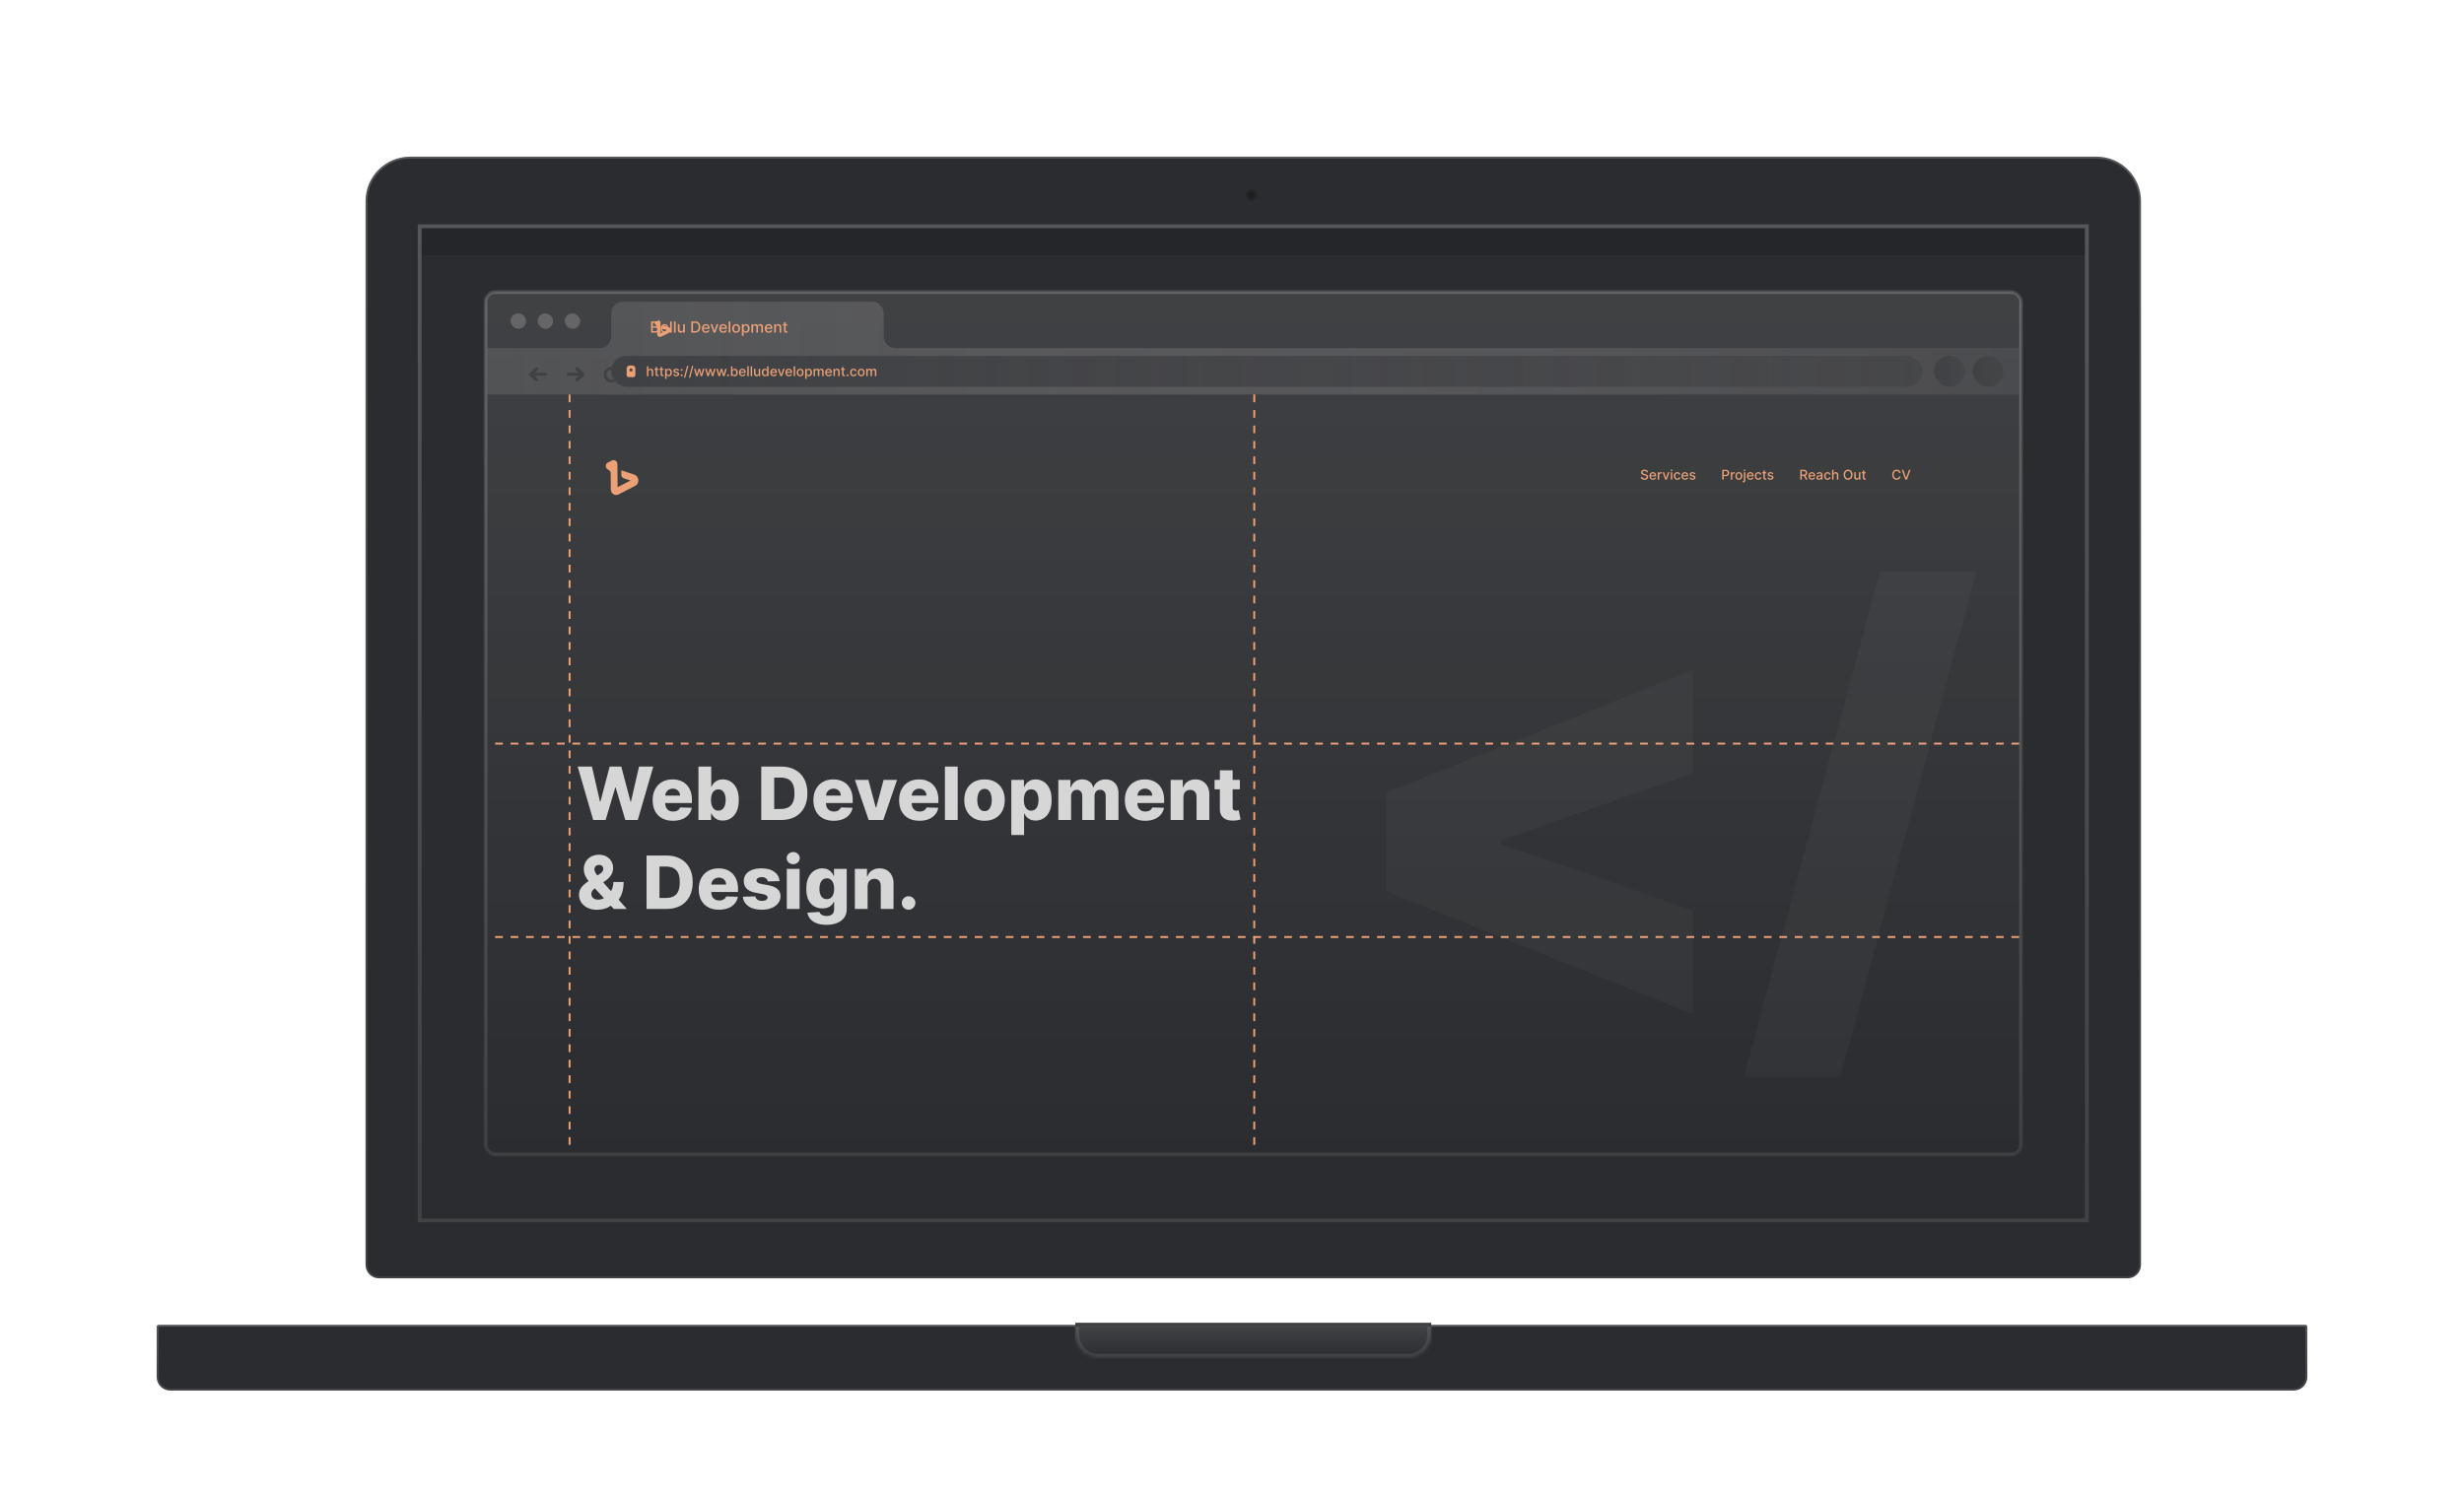 <svg width="637" height="388" viewBox="0 0 637 388" fill="none" xmlns="http://www.w3.org/2000/svg">
    <path d="M106 40.5H542C548.351 40.5 553.5 45.649 553.5 52V327C553.5 328.933 551.933 330.5 550 330.5H98C96.067 330.5 94.5 328.933 94.5 327V52C94.5 45.649 99.649 40.5 106 40.5Z" fill="#2B2C2F" stroke="url(#paint0_linear_95_98)"/>
    <g filter="url(#filter0_d_95_98)">
        <path d="M41 330.5H596C596.276 330.5 596.5 330.724 596.5 331V344C596.5 345.933 594.933 347.5 593 347.5H44C42.067 347.5 40.5 345.933 40.5 344V331C40.5 330.724 40.724 330.5 41 330.5Z" fill="#2B2C2F" stroke="url(#paint1_linear_95_98)"/>
        <mask id="path-3-inside-1_95_98" fill="white">
            <path d="M278 330H370V333C370 336.314 367.314 339 364 339H284C280.686 339 278 336.314 278 333V330Z"/>
        </mask>
        <path d="M278 330H370V333C370 336.314 367.314 339 364 339H284C280.686 339 278 336.314 278 333V330Z" fill="url(#paint2_linear_95_98)"/>
        <path d="M277 329H371L369 331H279L277 329ZM371 333C371 336.866 367.866 340 364 340H284C280.134 340 277 336.866 277 333H279C279 335.761 281.239 338 284 338H364C366.761 338 369 335.761 369 333H371ZM284 340C280.134 340 277 336.866 277 333V329L279 331V333C279 335.761 281.239 338 284 338V340ZM371 329V333C371 336.866 367.866 340 364 340V338C366.761 338 369 335.761 369 333V331L371 329Z" fill="white" fill-opacity="0.1" mask="url(#path-3-inside-1_95_98)"/>
    </g>
    <rect x="322" y="49" width="3" height="3" rx="1.5" fill="black" fill-opacity="0.17"/>
    <rect x="322.6" y="49.6" width="1.8" height="1.8" rx="0.9" fill="black" fill-opacity="0.17"/>
    <rect x="108.5" y="58.5" width="431" height="257" stroke="url(#paint3_linear_95_98)"/>
    <rect x="109" y="59" width="430" height="7" fill="black" fill-opacity="0.13"/>
    <mask id="mask0_95_98" style="mask-type:alpha" maskUnits="userSpaceOnUse" x="125" y="75" width="398" height="224">
        <rect x="125" y="75" width="398" height="224" rx="3" fill="white"/>
    </mask>
    <g mask="url(#mask0_95_98)">
        <rect x="125.5" y="75.5" width="397" height="223" rx="2.5" fill="url(#paint4_linear_95_98)" stroke="url(#paint5_linear_95_98)"/>
        <path d="M164.857 123.482C164.675 123.123 164.364 122.844 163.987 122.699V122.699L163.849 122.654H163.841L160.614 121.595L160.624 122.803C160.625 122.991 160.686 123.174 160.797 123.327C160.909 123.479 161.065 123.594 161.245 123.653L161.889 123.865L163.011 124.233L159.664 125.955L159.623 120.997L159.614 119.947C159.614 119.936 159.614 119.926 159.614 119.915C159.605 119.67 159.506 119.437 159.336 119.259C159.166 119.081 158.937 118.971 158.691 118.95C158.513 118.935 158.335 118.972 158.177 119.054L157.118 119.6C156.505 119.916 156.424 120.751 156.928 121.207C156.956 121.232 156.987 121.257 157.019 121.281L157.561 121.67C157.655 121.74 157.731 121.831 157.784 121.935C157.838 122.039 157.867 122.153 157.869 122.27V122.27C157.883 123.738 157.898 125.205 157.913 126.673C157.916 126.708 157.919 126.739 157.924 126.769C157.948 126.922 157.997 127.071 158.069 127.209C158.388 127.821 159.111 128.117 159.75 127.898C159.813 127.876 159.873 127.85 159.932 127.82L164.167 125.638C164.544 125.44 164.827 125.104 164.956 124.701C165.086 124.297 165.05 123.86 164.857 123.482Z" fill="#EBA075"/>
        <path d="M153.359 212L149.337 198.182H153.028L155.113 207.237H155.228L157.609 198.182H160.619L163 207.257H163.115L165.207 198.182H168.891L164.876 212H161.658L159.168 203.62H159.06L156.57 212H153.359ZM173.964 212.196C172.88 212.196 171.945 211.982 171.158 211.555C170.375 211.123 169.772 210.509 169.349 209.713C168.931 208.912 168.722 207.961 168.722 206.859C168.722 205.788 168.933 204.853 169.356 204.052C169.779 203.247 170.375 202.621 171.144 202.176C171.913 201.726 172.82 201.501 173.863 201.501C174.601 201.501 175.276 201.616 175.887 201.846C176.499 202.075 177.028 202.415 177.473 202.864C177.918 203.314 178.265 203.87 178.512 204.531C178.759 205.188 178.883 205.941 178.883 206.791V207.614H169.876V205.698H175.813C175.809 205.347 175.725 205.035 175.564 204.76C175.402 204.486 175.179 204.272 174.896 204.119C174.617 203.962 174.295 203.883 173.931 203.883C173.562 203.883 173.231 203.966 172.939 204.133C172.647 204.295 172.415 204.517 172.244 204.801C172.073 205.08 171.983 205.397 171.974 205.752V207.702C171.974 208.125 172.057 208.496 172.224 208.815C172.39 209.13 172.626 209.375 172.932 209.551C173.238 209.726 173.602 209.814 174.025 209.814C174.318 209.814 174.583 209.773 174.821 209.692C175.06 209.612 175.264 209.492 175.435 209.335C175.606 209.177 175.734 208.984 175.82 208.755L178.849 208.842C178.723 209.522 178.447 210.113 178.02 210.617C177.597 211.116 177.041 211.505 176.353 211.784C175.665 212.058 174.869 212.196 173.964 212.196ZM180.568 212V198.182H183.868V203.411H183.935C184.07 203.096 184.261 202.792 184.509 202.5C184.761 202.208 185.08 201.969 185.467 201.785C185.858 201.596 186.326 201.501 186.87 201.501C187.59 201.501 188.262 201.69 188.888 202.068C189.517 202.446 190.026 203.029 190.412 203.816C190.799 204.603 190.993 205.606 190.993 206.825C190.993 207.999 190.806 208.982 190.433 209.773C190.064 210.565 189.564 211.159 188.935 211.555C188.31 211.951 187.615 212.148 186.85 212.148C186.328 212.148 185.876 212.063 185.494 211.892C185.111 211.721 184.79 211.496 184.529 211.217C184.272 210.938 184.075 210.639 183.935 210.32H183.834V212H180.568ZM183.8 206.818C183.8 207.376 183.874 207.862 184.023 208.276C184.176 208.689 184.394 209.011 184.677 209.24C184.965 209.465 185.309 209.578 185.71 209.578C186.114 209.578 186.459 209.465 186.742 209.24C187.025 209.011 187.239 208.689 187.383 208.276C187.531 207.862 187.606 207.376 187.606 206.818C187.606 206.26 187.531 205.777 187.383 205.368C187.239 204.958 187.025 204.641 186.742 204.416C186.463 204.191 186.119 204.079 185.71 204.079C185.305 204.079 184.961 204.189 184.677 204.409C184.394 204.63 184.176 204.945 184.023 205.354C183.874 205.763 183.8 206.251 183.8 206.818ZM201.911 212H196.804V198.182H201.904C203.312 198.182 204.525 198.458 205.541 199.012C206.562 199.56 207.349 200.352 207.903 201.387C208.456 202.417 208.733 203.649 208.733 205.084C208.733 206.524 208.456 207.761 207.903 208.795C207.354 209.83 206.569 210.624 205.548 211.177C204.527 211.726 203.315 212 201.911 212ZM200.143 209.153H201.783C202.557 209.153 203.211 209.022 203.746 208.761C204.286 208.496 204.693 208.066 204.968 207.473C205.247 206.874 205.386 206.078 205.386 205.084C205.386 204.09 205.247 203.298 204.968 202.709C204.689 202.115 204.277 201.688 203.733 201.427C203.193 201.162 202.527 201.029 201.736 201.029H200.143V209.153ZM215.527 212.196C214.443 212.196 213.507 211.982 212.72 211.555C211.938 211.123 211.335 210.509 210.912 209.713C210.494 208.912 210.284 207.961 210.284 206.859C210.284 205.788 210.496 204.853 210.919 204.052C211.342 203.247 211.938 202.621 212.707 202.176C213.476 201.726 214.382 201.501 215.426 201.501C216.163 201.501 216.838 201.616 217.45 201.846C218.062 202.075 218.59 202.415 219.036 202.864C219.481 203.314 219.827 203.87 220.075 204.531C220.322 205.188 220.446 205.941 220.446 206.791V207.614H211.438V205.698H217.376C217.371 205.347 217.288 205.035 217.126 204.76C216.964 204.486 216.741 204.272 216.458 204.119C216.179 203.962 215.858 203.883 215.493 203.883C215.124 203.883 214.794 203.966 214.501 204.133C214.209 204.295 213.977 204.517 213.806 204.801C213.636 205.08 213.546 205.397 213.537 205.752V207.702C213.537 208.125 213.62 208.496 213.786 208.815C213.953 209.13 214.189 209.375 214.495 209.551C214.801 209.726 215.165 209.814 215.588 209.814C215.88 209.814 216.145 209.773 216.384 209.692C216.622 209.612 216.827 209.492 216.998 209.335C217.169 209.177 217.297 208.984 217.382 208.755L220.412 208.842C220.286 209.522 220.009 210.113 219.582 210.617C219.159 211.116 218.604 211.505 217.915 211.784C217.227 212.058 216.431 212.196 215.527 212.196ZM231.906 201.636L228.35 212H224.572L221.023 201.636H224.497L226.407 208.775H226.515L228.431 201.636H231.906ZM237.681 212.196C236.597 212.196 235.662 211.982 234.874 211.555C234.092 211.123 233.489 210.509 233.066 209.713C232.648 208.912 232.439 207.961 232.439 206.859C232.439 205.788 232.65 204.853 233.073 204.052C233.496 203.247 234.092 202.621 234.861 202.176C235.63 201.726 236.537 201.501 237.58 201.501C238.318 201.501 238.992 201.616 239.604 201.846C240.216 202.075 240.744 202.415 241.19 202.864C241.635 203.314 241.981 203.87 242.229 204.531C242.476 205.188 242.6 205.941 242.6 206.791V207.614H233.593V205.698H239.53C239.526 205.347 239.442 205.035 239.28 204.76C239.118 204.486 238.896 204.272 238.612 204.119C238.334 203.962 238.012 203.883 237.648 203.883C237.279 203.883 236.948 203.966 236.656 204.133C236.363 204.295 236.132 204.517 235.961 204.801C235.79 205.08 235.7 205.397 235.691 205.752V207.702C235.691 208.125 235.774 208.496 235.941 208.815C236.107 209.13 236.343 209.375 236.649 209.551C236.955 209.726 237.319 209.814 237.742 209.814C238.034 209.814 238.3 209.773 238.538 209.692C238.777 209.612 238.981 209.492 239.152 209.335C239.323 209.177 239.451 208.984 239.537 208.755L242.566 208.842C242.44 209.522 242.164 210.113 241.736 210.617C241.314 211.116 240.758 211.505 240.07 211.784C239.382 212.058 238.585 212.196 237.681 212.196ZM247.584 198.182V212H244.285V198.182H247.584ZM254.522 212.196C253.434 212.196 252.498 211.973 251.715 211.528C250.937 211.078 250.337 210.453 249.914 209.652C249.496 208.847 249.286 207.913 249.286 206.852C249.286 205.786 249.496 204.853 249.914 204.052C250.337 203.247 250.937 202.621 251.715 202.176C252.498 201.726 253.434 201.501 254.522 201.501C255.611 201.501 256.544 201.726 257.322 202.176C258.105 202.621 258.705 203.247 259.124 204.052C259.547 204.853 259.758 205.786 259.758 206.852C259.758 207.913 259.547 208.847 259.124 209.652C258.705 210.453 258.105 211.078 257.322 211.528C256.544 211.973 255.611 212.196 254.522 212.196ZM254.542 209.706C254.938 209.706 255.273 209.585 255.548 209.342C255.822 209.099 256.031 208.761 256.175 208.33C256.324 207.898 256.398 207.398 256.398 206.832C256.398 206.256 256.324 205.752 256.175 205.32C256.031 204.888 255.822 204.551 255.548 204.308C255.273 204.065 254.938 203.944 254.542 203.944C254.133 203.944 253.787 204.065 253.503 204.308C253.224 204.551 253.011 204.888 252.862 205.32C252.718 205.752 252.646 206.256 252.646 206.832C252.646 207.398 252.718 207.898 252.862 208.33C253.011 208.761 253.224 209.099 253.503 209.342C253.787 209.585 254.133 209.706 254.542 209.706ZM261.448 215.886V201.636H264.714V203.411H264.815C264.95 203.096 265.141 202.792 265.388 202.5C265.64 202.208 265.96 201.969 266.347 201.785C266.738 201.596 267.206 201.501 267.75 201.501C268.47 201.501 269.142 201.69 269.767 202.068C270.397 202.446 270.905 203.029 271.292 203.816C271.679 204.603 271.873 205.606 271.873 206.825C271.873 207.999 271.686 208.982 271.312 209.773C270.944 210.565 270.444 211.159 269.815 211.555C269.189 211.951 268.494 212.148 267.73 212.148C267.208 212.148 266.756 212.063 266.374 211.892C265.991 211.721 265.67 211.496 265.409 211.217C265.152 210.938 264.954 210.639 264.815 210.32H264.748V215.886H261.448ZM264.68 206.818C264.68 207.376 264.754 207.862 264.903 208.276C265.056 208.689 265.274 209.011 265.557 209.24C265.845 209.465 266.189 209.578 266.589 209.578C266.994 209.578 267.338 209.465 267.622 209.24C267.905 209.011 268.119 208.689 268.263 208.276C268.411 207.862 268.485 207.376 268.485 206.818C268.485 206.26 268.411 205.777 268.263 205.368C268.119 204.958 267.905 204.641 267.622 204.416C267.343 204.191 266.999 204.079 266.589 204.079C266.185 204.079 265.841 204.189 265.557 204.409C265.274 204.63 265.056 204.945 264.903 205.354C264.754 205.763 264.68 206.251 264.68 206.818ZM273.601 212V201.636H276.739V203.539H276.854C277.07 202.909 277.434 202.412 277.947 202.048C278.459 201.684 279.071 201.501 279.782 201.501C280.502 201.501 281.118 201.686 281.631 202.055C282.143 202.424 282.469 202.918 282.609 203.539H282.717C282.91 202.923 283.288 202.43 283.85 202.061C284.413 201.688 285.076 201.501 285.841 201.501C286.821 201.501 287.618 201.816 288.229 202.446C288.841 203.071 289.147 203.93 289.147 205.023V212H285.848V205.779C285.848 205.262 285.715 204.868 285.449 204.598C285.184 204.324 284.84 204.187 284.417 204.187C283.963 204.187 283.605 204.335 283.344 204.632C283.088 204.924 282.96 205.318 282.96 205.813V212H279.789V205.745C279.789 205.264 279.658 204.884 279.397 204.605C279.136 204.326 278.792 204.187 278.365 204.187C278.077 204.187 277.823 204.257 277.603 204.396C277.382 204.531 277.209 204.724 277.083 204.976C276.962 205.228 276.901 205.525 276.901 205.867V212H273.601ZM296.036 212.196C294.952 212.196 294.016 211.982 293.229 211.555C292.446 211.123 291.844 210.509 291.421 209.713C291.002 208.912 290.793 207.961 290.793 206.859C290.793 205.788 291.005 204.853 291.427 204.052C291.85 203.247 292.446 202.621 293.215 202.176C293.985 201.726 294.891 201.501 295.935 201.501C296.672 201.501 297.347 201.616 297.959 201.846C298.57 202.075 299.099 202.415 299.544 202.864C299.99 203.314 300.336 203.87 300.583 204.531C300.831 205.188 300.954 205.941 300.954 206.791V207.614H291.947V205.698H297.884C297.88 205.347 297.797 205.035 297.635 204.76C297.473 204.486 297.25 204.272 296.967 204.119C296.688 203.962 296.366 203.883 296.002 203.883C295.633 203.883 295.303 203.966 295.01 204.133C294.718 204.295 294.486 204.517 294.315 204.801C294.144 205.08 294.054 205.397 294.045 205.752V207.702C294.045 208.125 294.129 208.496 294.295 208.815C294.461 209.13 294.698 209.375 295.003 209.551C295.309 209.726 295.674 209.814 296.097 209.814C296.389 209.814 296.654 209.773 296.893 209.692C297.131 209.612 297.336 209.492 297.507 209.335C297.678 209.177 297.806 208.984 297.891 208.755L300.921 208.842C300.795 209.522 300.518 210.113 300.091 210.617C299.668 211.116 299.112 211.505 298.424 211.784C297.736 212.058 296.94 212.196 296.036 212.196ZM305.939 206.089V212H302.64V201.636H305.777V203.539H305.892C306.121 202.905 306.512 202.408 307.066 202.048C307.619 201.684 308.278 201.501 309.043 201.501C309.771 201.501 310.403 201.666 310.939 201.994C311.478 202.318 311.897 202.772 312.194 203.357C312.495 203.937 312.643 204.616 312.639 205.395V212H309.339V206.042C309.344 205.467 309.198 205.017 308.901 204.693C308.609 204.369 308.201 204.207 307.68 204.207C307.333 204.207 307.027 204.283 306.762 204.436C306.501 204.585 306.299 204.799 306.155 205.077C306.015 205.356 305.943 205.694 305.939 206.089ZM320.531 201.636V204.065H313.993V201.636H320.531ZM315.363 199.153H318.662V208.741C318.662 208.944 318.694 209.108 318.757 209.234C318.824 209.355 318.921 209.443 319.047 209.497C319.173 209.546 319.324 209.571 319.499 209.571C319.625 209.571 319.758 209.56 319.897 209.537C320.041 209.51 320.149 209.488 320.221 209.47L320.72 211.852C320.563 211.897 320.34 211.953 320.052 212.02C319.769 212.088 319.429 212.13 319.033 212.148C318.26 212.184 317.596 212.094 317.043 211.879C316.494 211.658 316.074 211.316 315.781 210.853C315.493 210.39 315.354 209.807 315.363 209.105V199.153ZM154.391 235.209C153.419 235.209 152.58 235.036 151.874 234.69C151.173 234.343 150.633 233.878 150.255 233.293C149.877 232.704 149.688 232.049 149.688 231.33C149.688 230.799 149.792 230.331 149.999 229.926C150.21 229.517 150.5 229.141 150.869 228.799C151.242 228.453 151.676 228.113 152.171 227.781L155.072 225.925C155.401 225.718 155.632 225.5 155.767 225.271C155.907 225.041 155.977 224.812 155.977 224.582C155.977 224.335 155.88 224.11 155.686 223.908C155.498 223.705 155.216 223.606 154.843 223.611C154.605 223.611 154.398 223.66 154.222 223.759C154.047 223.858 153.91 223.991 153.811 224.157C153.716 224.324 153.669 224.513 153.669 224.724C153.669 224.998 153.748 225.28 153.905 225.567C154.063 225.855 154.274 226.161 154.539 226.485C154.809 226.809 155.108 227.167 155.437 227.558L162.056 235H158.696L153.156 228.988C152.841 228.637 152.511 228.244 152.164 227.808C151.818 227.371 151.526 226.894 151.287 226.377C151.049 225.855 150.93 225.289 150.93 224.677C150.93 223.989 151.092 223.366 151.415 222.808C151.739 222.25 152.194 221.807 152.778 221.479C153.368 221.146 154.054 220.979 154.836 220.979C155.592 220.979 156.244 221.135 156.793 221.445C157.342 221.755 157.765 222.167 158.061 222.68C158.358 223.192 158.507 223.755 158.507 224.366C158.507 225.014 158.347 225.61 158.028 226.154C157.708 226.694 157.256 227.173 156.672 227.592L153.831 229.623C153.53 229.838 153.293 230.07 153.123 230.317C152.952 230.56 152.866 230.826 152.866 231.114C152.866 231.411 152.936 231.669 153.075 231.89C153.219 232.11 153.422 232.283 153.683 232.409C153.943 232.535 154.249 232.598 154.6 232.598C155.068 232.598 155.536 232.488 156.004 232.267C156.471 232.042 156.899 231.728 157.286 231.323C157.672 230.913 157.983 230.43 158.217 229.872C158.451 229.31 158.567 228.694 158.567 228.023H161.226C161.226 228.851 161.138 229.62 160.963 230.331C160.787 231.037 160.524 231.671 160.173 232.234C159.827 232.791 159.397 233.255 158.885 233.624C158.723 233.714 158.565 233.799 158.412 233.88C158.259 233.961 158.102 234.046 157.94 234.136C157.409 234.519 156.833 234.793 156.213 234.96C155.596 235.126 154.989 235.209 154.391 235.209ZM172.261 235H167.153V221.182H172.254C173.662 221.182 174.874 221.458 175.891 222.012C176.912 222.56 177.699 223.352 178.252 224.387C178.806 225.417 179.082 226.649 179.082 228.084C179.082 229.524 178.806 230.761 178.252 231.795C177.704 232.83 176.919 233.624 175.898 234.177C174.876 234.726 173.664 235 172.261 235ZM170.493 232.153H172.133C172.906 232.153 173.561 232.022 174.096 231.761C174.636 231.496 175.043 231.066 175.317 230.473C175.596 229.874 175.736 229.078 175.736 228.084C175.736 227.09 175.596 226.298 175.317 225.709C175.038 225.115 174.627 224.688 174.083 224.427C173.543 224.162 172.877 224.029 172.085 224.029H170.493V232.153ZM185.877 235.196C184.793 235.196 183.857 234.982 183.07 234.555C182.287 234.123 181.684 233.509 181.262 232.713C180.843 231.912 180.634 230.961 180.634 229.859C180.634 228.788 180.845 227.853 181.268 227.052C181.691 226.247 182.287 225.621 183.056 225.176C183.825 224.726 184.732 224.501 185.775 224.501C186.513 224.501 187.188 224.616 187.8 224.846C188.411 225.075 188.94 225.415 189.385 225.864C189.83 226.314 190.177 226.87 190.424 227.531C190.672 228.188 190.795 228.941 190.795 229.791V230.614H181.788V228.698H187.725C187.721 228.347 187.638 228.035 187.476 227.76C187.314 227.486 187.091 227.272 186.808 227.119C186.529 226.962 186.207 226.883 185.843 226.883C185.474 226.883 185.143 226.966 184.851 227.133C184.559 227.295 184.327 227.517 184.156 227.801C183.985 228.08 183.895 228.397 183.886 228.752V230.702C183.886 231.125 183.969 231.496 184.136 231.815C184.302 232.13 184.538 232.375 184.844 232.551C185.15 232.726 185.515 232.814 185.937 232.814C186.23 232.814 186.495 232.773 186.733 232.692C186.972 232.612 187.177 232.492 187.347 232.335C187.518 232.177 187.647 231.984 187.732 231.755L190.762 231.842C190.636 232.522 190.359 233.113 189.932 233.617C189.509 234.116 188.953 234.505 188.265 234.784C187.577 235.058 186.781 235.196 185.877 235.196ZM201.528 227.801L198.499 227.882C198.467 227.666 198.382 227.475 198.242 227.308C198.103 227.137 197.921 227.005 197.696 226.91C197.476 226.811 197.219 226.762 196.927 226.762C196.544 226.762 196.218 226.838 195.948 226.991C195.683 227.144 195.553 227.351 195.557 227.612C195.553 227.814 195.634 227.99 195.8 228.138C195.971 228.287 196.275 228.406 196.711 228.496L198.708 228.874C199.743 229.071 200.512 229.4 201.016 229.859C201.524 230.317 201.78 230.925 201.785 231.68C201.78 232.391 201.569 233.01 201.15 233.536C200.737 234.062 200.17 234.471 199.45 234.764C198.73 235.052 197.907 235.196 196.981 235.196C195.501 235.196 194.334 234.892 193.479 234.285C192.629 233.673 192.143 232.854 192.022 231.829L195.28 231.748C195.352 232.126 195.539 232.414 195.84 232.612C196.142 232.809 196.526 232.908 196.994 232.908C197.417 232.908 197.761 232.83 198.027 232.672C198.292 232.515 198.427 232.306 198.431 232.045C198.427 231.811 198.323 231.624 198.121 231.485C197.919 231.341 197.601 231.228 197.17 231.147L195.361 230.803C194.322 230.614 193.549 230.266 193.04 229.757C192.532 229.245 192.28 228.592 192.285 227.801C192.28 227.108 192.465 226.517 192.838 226.026C193.211 225.531 193.742 225.154 194.43 224.893C195.119 224.632 195.93 224.501 196.866 224.501C198.269 224.501 199.376 224.796 200.186 225.385C200.995 225.97 201.443 226.775 201.528 227.801ZM203.409 235V224.636H206.708V235H203.409ZM205.062 223.429C204.599 223.429 204.201 223.276 203.868 222.97C203.535 222.659 203.369 222.286 203.369 221.85C203.369 221.418 203.535 221.049 203.868 220.743C204.201 220.433 204.599 220.278 205.062 220.278C205.53 220.278 205.928 220.433 206.256 220.743C206.589 221.049 206.756 221.418 206.756 221.85C206.756 222.286 206.589 222.659 206.256 222.97C205.928 223.276 205.53 223.429 205.062 223.429ZM213.639 239.102C212.654 239.102 211.811 238.965 211.109 238.691C210.408 238.416 209.857 238.041 209.456 237.564C209.056 237.087 208.815 236.547 208.734 235.945L211.858 235.769C211.917 235.981 212.025 236.165 212.182 236.322C212.344 236.48 212.553 236.601 212.81 236.687C213.07 236.772 213.376 236.815 213.727 236.815C214.28 236.815 214.737 236.68 215.097 236.41C215.461 236.145 215.643 235.679 215.643 235.013V233.192H215.529C215.398 233.511 215.2 233.797 214.935 234.049C214.67 234.301 214.339 234.498 213.943 234.642C213.552 234.786 213.102 234.858 212.594 234.858C211.838 234.858 211.145 234.683 210.516 234.332C209.89 233.977 209.389 233.428 209.011 232.686C208.638 231.939 208.451 230.979 208.451 229.805C208.451 228.595 208.644 227.598 209.031 226.816C209.418 226.029 209.924 225.446 210.549 225.068C211.179 224.69 211.856 224.501 212.58 224.501C213.124 224.501 213.59 224.596 213.977 224.785C214.368 224.969 214.69 225.208 214.942 225.5C215.194 225.792 215.385 226.096 215.515 226.411H215.61V224.636H218.896V235.04C218.896 235.918 218.675 236.658 218.234 237.26C217.793 237.863 217.177 238.32 216.386 238.63C215.594 238.945 214.679 239.102 213.639 239.102ZM213.741 232.456C214.141 232.456 214.483 232.351 214.766 232.139C215.05 231.928 215.268 231.624 215.421 231.228C215.574 230.833 215.65 230.358 215.65 229.805C215.65 229.242 215.574 228.759 215.421 228.354C215.272 227.945 215.054 227.63 214.766 227.409C214.483 227.189 214.141 227.079 213.741 227.079C213.331 227.079 212.985 227.191 212.702 227.416C212.418 227.641 212.202 227.958 212.054 228.368C211.91 228.772 211.838 229.251 211.838 229.805C211.838 230.358 211.912 230.833 212.061 231.228C212.209 231.624 212.423 231.928 212.702 232.139C212.985 232.351 213.331 232.456 213.741 232.456ZM224.298 229.089V235H220.999V224.636H224.136V226.539H224.251C224.48 225.905 224.872 225.408 225.425 225.048C225.978 224.684 226.637 224.501 227.402 224.501C228.131 224.501 228.763 224.666 229.298 224.994C229.838 225.318 230.256 225.772 230.553 226.357C230.854 226.937 231.003 227.616 230.998 228.395V235H227.699V229.042C227.703 228.467 227.557 228.017 227.26 227.693C226.968 227.369 226.561 227.207 226.039 227.207C225.693 227.207 225.387 227.283 225.121 227.436C224.861 227.585 224.658 227.799 224.514 228.077C224.375 228.356 224.303 228.694 224.298 229.089ZM234.896 235.196C234.411 235.196 233.995 235.025 233.648 234.683C233.306 234.341 233.138 233.927 233.142 233.441C233.138 232.965 233.306 232.558 233.648 232.22C233.995 231.878 234.411 231.707 234.896 231.707C235.355 231.707 235.76 231.878 236.111 232.22C236.466 232.558 236.646 232.965 236.651 233.441C236.646 233.765 236.561 234.06 236.394 234.325C236.232 234.591 236.019 234.802 235.753 234.96C235.492 235.117 235.207 235.196 234.896 235.196Z" fill="white" fill-opacity="0.8"/>
        <path d="M425.668 122.123C425.655 122.006 425.6 121.914 425.504 121.85C425.408 121.784 425.287 121.752 425.141 121.752C425.037 121.752 424.946 121.768 424.87 121.801C424.794 121.834 424.735 121.878 424.692 121.936C424.651 121.992 424.63 122.056 424.63 122.128C424.63 122.189 424.644 122.241 424.672 122.285C424.701 122.329 424.739 122.366 424.786 122.395C424.833 122.424 424.883 122.449 424.937 122.469C424.991 122.488 425.043 122.504 425.093 122.516L425.341 122.581C425.422 122.6 425.506 122.627 425.591 122.661C425.676 122.695 425.755 122.74 425.828 122.796C425.901 122.851 425.96 122.92 426.005 123.002C426.05 123.084 426.073 123.182 426.073 123.297C426.073 123.441 426.036 123.569 425.961 123.681C425.888 123.792 425.78 123.881 425.639 123.945C425.499 124.01 425.33 124.042 425.131 124.042C424.94 124.042 424.776 124.012 424.636 123.952C424.497 123.891 424.388 123.805 424.309 123.694C424.231 123.582 424.187 123.45 424.179 123.297H424.564C424.572 123.388 424.602 123.465 424.654 123.526C424.707 123.587 424.774 123.632 424.856 123.662C424.939 123.691 425.03 123.705 425.129 123.705C425.237 123.705 425.334 123.688 425.418 123.654C425.503 123.62 425.571 123.572 425.619 123.51C425.668 123.448 425.693 123.376 425.693 123.293C425.693 123.217 425.671 123.156 425.628 123.108C425.586 123.06 425.528 123.02 425.455 122.988C425.383 122.957 425.302 122.929 425.211 122.905L424.91 122.823C424.706 122.767 424.544 122.686 424.425 122.578C424.307 122.47 424.247 122.328 424.247 122.151C424.247 122.004 424.287 121.876 424.367 121.767C424.446 121.657 424.554 121.572 424.69 121.512C424.826 121.45 424.979 121.42 425.15 121.42C425.322 121.42 425.474 121.45 425.606 121.51C425.738 121.571 425.843 121.654 425.919 121.76C425.995 121.866 426.035 121.987 426.038 122.123H425.668ZM427.325 124.039C427.137 124.039 426.975 123.998 426.839 123.918C426.704 123.837 426.6 123.723 426.526 123.576C426.453 123.429 426.417 123.256 426.417 123.058C426.417 122.862 426.453 122.69 426.526 122.541C426.6 122.392 426.702 122.275 426.834 122.192C426.967 122.108 427.122 122.066 427.299 122.066C427.407 122.066 427.511 122.084 427.612 122.119C427.713 122.155 427.804 122.211 427.884 122.287C427.965 122.364 428.028 122.463 428.075 122.584C428.121 122.705 428.144 122.852 428.144 123.026V123.157H426.627V122.879H427.78C427.78 122.781 427.76 122.695 427.72 122.619C427.681 122.543 427.625 122.483 427.553 122.439C427.481 122.395 427.398 122.373 427.301 122.373C427.197 122.373 427.106 122.399 427.028 122.45C426.951 122.501 426.891 122.567 426.849 122.649C426.808 122.73 426.787 122.818 426.787 122.914V123.131C426.787 123.259 426.809 123.367 426.854 123.457C426.9 123.546 426.963 123.615 427.044 123.662C427.125 123.708 427.22 123.732 427.329 123.732C427.399 123.732 427.463 123.722 427.521 123.702C427.579 123.681 427.63 123.65 427.672 123.61C427.714 123.569 427.746 123.519 427.769 123.459L428.121 123.523C428.092 123.626 428.042 123.717 427.969 123.795C427.897 123.872 427.806 123.932 427.697 123.975C427.588 124.017 427.464 124.039 427.325 124.039ZM428.556 124V122.091H428.916V122.394H428.936C428.97 122.291 429.032 122.211 429.119 122.152C429.208 122.092 429.308 122.062 429.42 122.062C429.443 122.062 429.471 122.063 429.502 122.065C429.535 122.066 429.56 122.069 429.578 122.071V122.426C429.563 122.422 429.537 122.418 429.499 122.413C429.46 122.407 429.422 122.404 429.384 122.404C429.296 122.404 429.218 122.423 429.149 122.46C429.081 122.497 429.028 122.547 428.988 122.613C428.948 122.678 428.928 122.751 428.928 122.834V124H428.556ZM431.591 122.091L430.899 124H430.501L429.807 122.091H430.206L430.69 123.56H430.71L431.192 122.091H431.591ZM431.94 124V122.091H432.312V124H431.94ZM432.128 121.796C432.063 121.796 432.008 121.775 431.961 121.732C431.916 121.688 431.893 121.636 431.893 121.575C431.893 121.514 431.916 121.462 431.961 121.419C432.008 121.375 432.063 121.353 432.128 121.353C432.193 121.353 432.248 121.375 432.293 121.419C432.34 121.462 432.363 121.514 432.363 121.575C432.363 121.636 432.34 121.688 432.293 121.732C432.248 121.775 432.193 121.796 432.128 121.796ZM433.616 124.039C433.431 124.039 433.272 123.997 433.139 123.913C433.006 123.828 432.904 123.712 432.833 123.564C432.762 123.415 432.726 123.246 432.726 123.054C432.726 122.86 432.763 122.689 432.835 122.541C432.908 122.392 433.011 122.275 433.144 122.192C433.276 122.108 433.432 122.066 433.612 122.066C433.757 122.066 433.887 122.093 434 122.147C434.114 122.2 434.205 122.274 434.275 122.371C434.345 122.467 434.387 122.579 434.4 122.707H434.039C434.019 122.618 433.973 122.541 433.902 122.476C433.831 122.412 433.737 122.379 433.618 122.379C433.515 122.379 433.424 122.407 433.346 122.461C433.269 122.515 433.209 122.592 433.166 122.692C433.123 122.792 433.101 122.91 433.101 123.045C433.101 123.185 433.123 123.305 433.165 123.406C433.207 123.507 433.267 123.585 433.344 123.641C433.422 123.696 433.513 123.724 433.618 123.724C433.689 123.724 433.753 123.711 433.81 123.686C433.868 123.659 433.916 123.621 433.955 123.572C433.995 123.524 434.023 123.465 434.039 123.396H434.4C434.387 123.519 434.347 123.63 434.28 123.727C434.213 123.824 434.123 123.9 434.01 123.955C433.898 124.011 433.767 124.039 433.616 124.039ZM435.62 124.039C435.432 124.039 435.27 123.998 435.134 123.918C434.999 123.837 434.895 123.723 434.821 123.576C434.748 123.429 434.712 123.256 434.712 123.058C434.712 122.862 434.748 122.69 434.821 122.541C434.895 122.392 434.998 122.275 435.13 122.192C435.262 122.108 435.417 122.066 435.594 122.066C435.702 122.066 435.806 122.084 435.908 122.119C436.009 122.155 436.099 122.211 436.18 122.287C436.26 122.364 436.324 122.463 436.37 122.584C436.416 122.705 436.44 122.852 436.44 123.026V123.157H434.922V122.879H436.075C436.075 122.781 436.055 122.695 436.016 122.619C435.976 122.543 435.92 122.483 435.848 122.439C435.777 122.395 435.693 122.373 435.597 122.373C435.492 122.373 435.401 122.399 435.323 122.45C435.246 122.501 435.187 122.567 435.144 122.649C435.103 122.73 435.082 122.818 435.082 122.914V123.131C435.082 123.259 435.105 123.367 435.149 123.457C435.195 123.546 435.258 123.615 435.34 123.662C435.421 123.708 435.516 123.732 435.624 123.732C435.695 123.732 435.759 123.722 435.817 123.702C435.875 123.681 435.925 123.65 435.967 123.61C436.009 123.569 436.042 123.519 436.064 123.459L436.416 123.523C436.388 123.626 436.337 123.717 436.264 123.795C436.192 123.872 436.101 123.932 435.992 123.975C435.884 124.017 435.76 124.039 435.62 124.039ZM438.282 122.557L437.946 122.617C437.932 122.574 437.909 122.533 437.879 122.494C437.849 122.455 437.808 122.423 437.757 122.398C437.705 122.373 437.641 122.361 437.564 122.361C437.459 122.361 437.371 122.384 437.301 122.431C437.23 122.478 437.195 122.538 437.195 122.612C437.195 122.675 437.219 122.727 437.266 122.766C437.313 122.805 437.389 122.837 437.494 122.862L437.798 122.931C437.973 122.972 438.104 123.034 438.19 123.119C438.277 123.203 438.32 123.313 438.32 123.448C438.32 123.562 438.287 123.664 438.22 123.754C438.155 123.843 438.063 123.912 437.946 123.963C437.829 124.013 437.693 124.039 437.539 124.039C437.325 124.039 437.151 123.993 437.016 123.902C436.881 123.81 436.798 123.679 436.767 123.51L437.127 123.456C437.149 123.549 437.195 123.62 437.265 123.668C437.334 123.715 437.425 123.739 437.537 123.739C437.659 123.739 437.756 123.714 437.829 123.663C437.902 123.612 437.938 123.549 437.938 123.475C437.938 123.416 437.916 123.366 437.871 123.325C437.827 123.285 437.76 123.254 437.668 123.233L437.345 123.162C437.167 123.122 437.035 123.057 436.95 122.968C436.866 122.88 436.823 122.767 436.823 122.632C436.823 122.519 436.855 122.42 436.918 122.336C436.981 122.251 437.068 122.185 437.179 122.138C437.29 122.09 437.417 122.066 437.56 122.066C437.767 122.066 437.929 122.111 438.048 122.2C438.166 122.289 438.244 122.408 438.282 122.557ZM445.242 124V121.455H446.149C446.347 121.455 446.511 121.491 446.642 121.563C446.772 121.635 446.869 121.733 446.934 121.858C446.998 121.983 447.031 122.123 447.031 122.279C447.031 122.435 446.998 122.576 446.932 122.701C446.868 122.825 446.77 122.924 446.639 122.997C446.509 123.069 446.345 123.105 446.148 123.105H445.524V122.779H446.113C446.238 122.779 446.34 122.758 446.418 122.715C446.496 122.671 446.553 122.611 446.589 122.536C446.626 122.46 446.644 122.375 446.644 122.279C446.644 122.182 446.626 122.097 446.589 122.023C446.553 121.948 446.495 121.89 446.417 121.847C446.339 121.805 446.236 121.784 446.108 121.784H445.626V124H445.242ZM447.451 124V122.091H447.81V122.394H447.83C447.865 122.291 447.926 122.211 448.014 122.152C448.103 122.092 448.203 122.062 448.315 122.062C448.338 122.062 448.365 122.063 448.397 122.065C448.429 122.066 448.454 122.069 448.473 122.071V122.426C448.458 122.422 448.431 122.418 448.393 122.413C448.355 122.407 448.317 122.404 448.279 122.404C448.191 122.404 448.113 122.423 448.044 122.46C447.976 122.497 447.922 122.547 447.882 122.613C447.843 122.678 447.823 122.751 447.823 122.834V124H447.451ZM449.53 124.039C449.351 124.039 449.195 123.998 449.061 123.915C448.928 123.833 448.824 123.719 448.751 123.571C448.677 123.424 448.64 123.251 448.64 123.054C448.64 122.856 448.677 122.683 448.751 122.535C448.824 122.386 448.928 122.271 449.061 122.189C449.195 122.107 449.351 122.066 449.53 122.066C449.709 122.066 449.865 122.107 449.999 122.189C450.132 122.271 450.236 122.386 450.309 122.535C450.383 122.683 450.42 122.856 450.42 123.054C450.42 123.251 450.383 123.424 450.309 123.571C450.236 123.719 450.132 123.833 449.999 123.915C449.865 123.998 449.709 124.039 449.53 124.039ZM449.531 123.727C449.647 123.727 449.743 123.696 449.82 123.635C449.896 123.573 449.952 123.492 449.989 123.39C450.026 123.288 450.045 123.176 450.045 123.053C450.045 122.931 450.026 122.819 449.989 122.717C449.952 122.615 449.896 122.532 449.82 122.47C449.743 122.408 449.647 122.377 449.531 122.377C449.414 122.377 449.318 122.408 449.24 122.47C449.164 122.532 449.107 122.615 449.07 122.717C449.034 122.819 449.015 122.931 449.015 123.053C449.015 123.176 449.034 123.288 449.07 123.39C449.107 123.492 449.164 123.573 449.24 123.635C449.318 123.696 449.414 123.727 449.531 123.727ZM450.835 122.091H451.206V124.124C451.206 124.252 451.183 124.36 451.137 124.447C451.091 124.535 451.023 124.602 450.933 124.648C450.843 124.693 450.733 124.716 450.601 124.716C450.588 124.716 450.575 124.716 450.564 124.716C450.551 124.716 450.539 124.715 450.525 124.715V124.395C450.537 124.395 450.547 124.395 450.556 124.395C450.565 124.395 450.574 124.395 450.585 124.395C450.673 124.395 450.736 124.372 450.775 124.324C450.815 124.278 450.835 124.21 450.835 124.122V122.091ZM451.019 121.796C450.954 121.796 450.899 121.775 450.852 121.732C450.807 121.688 450.784 121.636 450.784 121.575C450.784 121.514 450.807 121.462 450.852 121.419C450.899 121.375 450.954 121.353 451.019 121.353C451.083 121.353 451.138 121.375 451.184 121.419C451.23 121.462 451.254 121.514 451.254 121.575C451.254 121.636 451.23 121.688 451.184 121.732C451.138 121.775 451.083 121.796 451.019 121.796ZM452.529 124.039C452.341 124.039 452.179 123.998 452.043 123.918C451.908 123.837 451.804 123.723 451.73 123.576C451.657 123.429 451.621 123.256 451.621 123.058C451.621 122.862 451.657 122.69 451.73 122.541C451.804 122.392 451.906 122.275 452.038 122.192C452.171 122.108 452.326 122.066 452.503 122.066C452.611 122.066 452.715 122.084 452.816 122.119C452.917 122.155 453.008 122.211 453.088 122.287C453.169 122.364 453.232 122.463 453.279 122.584C453.325 122.705 453.348 122.852 453.348 123.026V123.157H451.831V122.879H452.984C452.984 122.781 452.964 122.695 452.924 122.619C452.885 122.543 452.829 122.483 452.757 122.439C452.685 122.395 452.602 122.373 452.506 122.373C452.401 122.373 452.31 122.399 452.232 122.45C452.155 122.501 452.095 122.567 452.053 122.649C452.012 122.73 451.991 122.818 451.991 122.914V123.131C451.991 123.259 452.013 123.367 452.058 123.457C452.104 123.546 452.167 123.615 452.248 123.662C452.329 123.708 452.424 123.732 452.533 123.732C452.603 123.732 452.668 123.722 452.726 123.702C452.784 123.681 452.834 123.65 452.876 123.61C452.918 123.569 452.951 123.519 452.973 123.459L453.325 123.523C453.296 123.626 453.246 123.717 453.173 123.795C453.101 123.872 453.01 123.932 452.901 123.975C452.792 124.017 452.668 124.039 452.529 124.039ZM454.565 124.039C454.38 124.039 454.221 123.997 454.087 123.913C453.955 123.828 453.853 123.712 453.782 123.564C453.71 123.415 453.675 123.246 453.675 123.054C453.675 122.86 453.711 122.689 453.784 122.541C453.857 122.392 453.96 122.275 454.092 122.192C454.225 122.108 454.381 122.066 454.561 122.066C454.706 122.066 454.835 122.093 454.949 122.147C455.062 122.2 455.154 122.274 455.223 122.371C455.294 122.467 455.336 122.579 455.349 122.707H454.987C454.967 122.618 454.922 122.541 454.851 122.476C454.78 122.412 454.686 122.379 454.567 122.379C454.464 122.379 454.373 122.407 454.295 122.461C454.218 122.515 454.158 122.592 454.115 122.692C454.072 122.792 454.05 122.91 454.05 123.045C454.05 123.185 454.071 123.305 454.114 123.406C454.156 123.507 454.215 123.585 454.293 123.641C454.37 123.696 454.462 123.724 454.567 123.724C454.638 123.724 454.701 123.711 454.759 123.686C454.817 123.659 454.865 123.621 454.904 123.572C454.944 123.524 454.972 123.465 454.987 123.396H455.349C455.336 123.519 455.296 123.63 455.228 123.727C455.161 123.824 455.071 123.9 454.959 123.955C454.847 124.011 454.716 124.039 454.565 124.039ZM456.638 122.091V122.389H455.595V122.091H456.638ZM455.874 121.634H456.246V123.439C456.246 123.512 456.257 123.566 456.278 123.602C456.3 123.638 456.328 123.662 456.362 123.676C456.396 123.688 456.434 123.694 456.475 123.694C456.505 123.694 456.531 123.692 456.553 123.688C456.575 123.684 456.593 123.681 456.605 123.678L456.672 123.985C456.651 123.993 456.62 124.002 456.58 124.01C456.541 124.019 456.491 124.024 456.431 124.025C456.333 124.027 456.242 124.009 456.158 123.973C456.073 123.936 456.005 123.88 455.953 123.804C455.901 123.727 455.874 123.632 455.874 123.517V121.634ZM458.448 122.557L458.112 122.617C458.098 122.574 458.075 122.533 458.045 122.494C458.015 122.455 457.974 122.423 457.923 122.398C457.871 122.373 457.807 122.361 457.73 122.361C457.625 122.361 457.537 122.384 457.467 122.431C457.396 122.478 457.361 122.538 457.361 122.612C457.361 122.675 457.385 122.727 457.432 122.766C457.479 122.805 457.555 122.837 457.66 122.862L457.964 122.931C458.139 122.972 458.27 123.034 458.356 123.119C458.443 123.203 458.486 123.313 458.486 123.448C458.486 123.562 458.453 123.664 458.386 123.754C458.321 123.843 458.229 123.912 458.112 123.963C457.995 124.013 457.859 124.039 457.705 124.039C457.491 124.039 457.317 123.993 457.182 123.902C457.047 123.81 456.964 123.679 456.933 123.51L457.293 123.456C457.315 123.549 457.361 123.62 457.431 123.668C457.5 123.715 457.591 123.739 457.703 123.739C457.825 123.739 457.922 123.714 457.995 123.663C458.068 123.612 458.104 123.549 458.104 123.475C458.104 123.416 458.082 123.366 458.037 123.325C457.993 123.285 457.926 123.254 457.834 123.233L457.511 123.162C457.333 123.122 457.201 123.057 457.116 122.968C457.032 122.88 456.989 122.767 456.989 122.632C456.989 122.519 457.021 122.42 457.084 122.336C457.147 122.251 457.234 122.185 457.345 122.138C457.456 122.09 457.583 122.066 457.726 122.066C457.933 122.066 458.095 122.111 458.214 122.2C458.332 122.289 458.41 122.408 458.448 122.557ZM465.408 124V121.455H466.315C466.513 121.455 466.676 121.489 466.806 121.556C466.937 121.624 467.035 121.718 467.1 121.839C467.164 121.958 467.197 122.096 467.197 122.252C467.197 122.408 467.164 122.545 467.098 122.664C467.034 122.782 466.936 122.873 466.805 122.939C466.675 123.004 466.511 123.037 466.314 123.037H465.627V122.706H466.279C466.404 122.706 466.505 122.688 466.583 122.653C466.661 122.617 466.719 122.565 466.755 122.497C466.792 122.429 466.81 122.348 466.81 122.252C466.81 122.156 466.791 122.073 466.754 122.003C466.718 121.932 466.66 121.878 466.581 121.841C466.503 121.803 466.401 121.784 466.274 121.784H465.792V124H465.408ZM466.665 122.852L467.294 124H466.856L466.24 122.852H466.665ZM468.433 124.039C468.245 124.039 468.083 123.998 467.947 123.918C467.812 123.837 467.708 123.723 467.634 123.576C467.561 123.429 467.524 123.256 467.524 123.058C467.524 122.862 467.561 122.69 467.634 122.541C467.708 122.392 467.81 122.275 467.942 122.192C468.075 122.108 468.23 122.066 468.407 122.066C468.515 122.066 468.619 122.084 468.72 122.119C468.821 122.155 468.912 122.211 468.992 122.287C469.073 122.364 469.136 122.463 469.182 122.584C469.229 122.705 469.252 122.852 469.252 123.026V123.157H467.734V122.879H468.888C468.888 122.781 468.868 122.695 468.828 122.619C468.788 122.543 468.733 122.483 468.66 122.439C468.589 122.395 468.505 122.373 468.409 122.373C468.305 122.373 468.214 122.399 468.136 122.45C468.059 122.501 467.999 122.567 467.957 122.649C467.916 122.73 467.895 122.818 467.895 122.914V123.131C467.895 123.259 467.917 123.367 467.962 123.457C468.007 123.546 468.071 123.615 468.152 123.662C468.233 123.708 468.328 123.732 468.437 123.732C468.507 123.732 468.571 123.722 468.629 123.702C468.687 123.681 468.737 123.65 468.78 123.61C468.822 123.569 468.854 123.519 468.877 123.459L469.228 123.523C469.2 123.626 469.15 123.717 469.077 123.795C469.005 123.872 468.914 123.932 468.805 123.975C468.696 124.017 468.572 124.039 468.433 124.039ZM470.22 124.042C470.099 124.042 469.99 124.02 469.892 123.975C469.794 123.93 469.717 123.864 469.659 123.778C469.603 123.691 469.575 123.586 469.575 123.461C469.575 123.353 469.596 123.264 469.637 123.195C469.678 123.125 469.734 123.07 469.805 123.029C469.875 122.989 469.954 122.958 470.041 122.937C470.128 122.917 470.217 122.901 470.307 122.89C470.421 122.877 470.514 122.866 470.585 122.858C470.657 122.849 470.708 122.834 470.741 122.814C470.773 122.794 470.789 122.762 470.789 122.717V122.709C470.789 122.6 470.759 122.516 470.697 122.456C470.637 122.397 470.546 122.367 470.426 122.367C470.301 122.367 470.203 122.395 470.13 122.45C470.059 122.505 470.01 122.566 469.983 122.633L469.633 122.553C469.675 122.437 469.735 122.344 469.815 122.272C469.895 122.2 469.988 122.148 470.092 122.116C470.196 122.083 470.306 122.066 470.421 122.066C470.498 122.066 470.578 122.075 470.664 122.093C470.75 122.111 470.83 122.143 470.905 122.19C470.98 122.238 471.042 122.305 471.09 122.393C471.138 122.48 471.162 122.593 471.162 122.732V124H470.799V123.739H470.784C470.76 123.787 470.724 123.834 470.676 123.881C470.628 123.927 470.566 123.966 470.491 123.996C470.415 124.027 470.325 124.042 470.22 124.042ZM470.301 123.744C470.403 123.744 470.491 123.724 470.564 123.683C470.638 123.642 470.694 123.589 470.732 123.524C470.771 123.458 470.79 123.387 470.79 123.311V123.065C470.777 123.079 470.751 123.091 470.713 123.103C470.676 123.113 470.633 123.123 470.585 123.131C470.537 123.139 470.49 123.146 470.445 123.152C470.399 123.158 470.361 123.163 470.331 123.167C470.258 123.176 470.193 123.192 470.133 123.213C470.074 123.235 470.027 123.266 469.991 123.306C469.956 123.346 469.939 123.399 469.939 123.466C469.939 123.558 469.973 123.627 470.041 123.674C470.109 123.721 470.196 123.744 470.301 123.744ZM472.461 124.039C472.276 124.039 472.117 123.997 471.984 123.913C471.851 123.828 471.749 123.712 471.678 123.564C471.607 123.415 471.571 123.246 471.571 123.054C471.571 122.86 471.608 122.689 471.681 122.541C471.754 122.392 471.856 122.275 471.989 122.192C472.121 122.108 472.278 122.066 472.457 122.066C472.602 122.066 472.732 122.093 472.845 122.147C472.959 122.2 473.05 122.274 473.12 122.371C473.19 122.467 473.232 122.579 473.245 122.707H472.884C472.864 122.618 472.818 122.541 472.747 122.476C472.677 122.412 472.582 122.379 472.464 122.379C472.36 122.379 472.269 122.407 472.191 122.461C472.114 122.515 472.054 122.592 472.011 122.692C471.968 122.792 471.947 122.91 471.947 123.045C471.947 123.185 471.968 123.305 472.01 123.406C472.052 123.507 472.112 123.585 472.189 123.641C472.267 123.696 472.358 123.724 472.464 123.724C472.534 123.724 472.598 123.711 472.655 123.686C472.713 123.659 472.762 123.621 472.801 123.572C472.84 123.524 472.868 123.465 472.884 123.396H473.245C473.232 123.519 473.192 123.63 473.125 123.727C473.058 123.824 472.968 123.9 472.855 123.955C472.743 124.011 472.612 124.039 472.461 124.039ZM474.015 122.866V124H473.643V121.455H474.01V122.402H474.033C474.078 122.299 474.146 122.217 474.238 122.157C474.33 122.096 474.45 122.066 474.599 122.066C474.73 122.066 474.844 122.093 474.942 122.147C475.04 122.201 475.117 122.281 475.17 122.388C475.225 122.494 475.252 122.627 475.252 122.786V124H474.881V122.83C474.881 122.69 474.845 122.582 474.773 122.505C474.701 122.427 474.6 122.388 474.472 122.388C474.384 122.388 474.305 122.407 474.236 122.444C474.167 122.481 474.113 122.536 474.073 122.608C474.034 122.679 474.015 122.765 474.015 122.866ZM478.916 122.727C478.916 122.999 478.866 123.233 478.766 123.428C478.667 123.623 478.531 123.773 478.358 123.878C478.185 123.983 477.989 124.035 477.77 124.035C477.549 124.035 477.352 123.983 477.179 123.878C477.007 123.773 476.871 123.623 476.772 123.427C476.672 123.231 476.622 122.998 476.622 122.727C476.622 122.455 476.672 122.222 476.772 122.028C476.871 121.832 477.007 121.682 477.179 121.578C477.352 121.472 477.549 121.42 477.77 121.42C477.989 121.42 478.185 121.472 478.358 121.578C478.531 121.682 478.667 121.832 478.766 122.028C478.866 122.222 478.916 122.455 478.916 122.727ZM478.535 122.727C478.535 122.52 478.502 122.346 478.435 122.204C478.368 122.061 478.277 121.954 478.161 121.881C478.046 121.807 477.915 121.77 477.77 121.77C477.623 121.77 477.492 121.807 477.377 121.881C477.262 121.954 477.171 122.061 477.103 122.204C477.037 122.346 477.004 122.52 477.004 122.727C477.004 122.934 477.037 123.109 477.103 123.252C477.171 123.393 477.262 123.501 477.377 123.575C477.492 123.648 477.623 123.684 477.77 123.684C477.915 123.684 478.046 123.648 478.161 123.575C478.277 123.501 478.368 123.393 478.435 123.252C478.502 123.109 478.535 122.934 478.535 122.727ZM480.574 123.208V122.091H480.947V124H480.581V123.669H480.561C480.518 123.771 480.447 123.856 480.35 123.924C480.254 123.991 480.134 124.025 479.991 124.025C479.868 124.025 479.76 123.998 479.665 123.944C479.572 123.889 479.498 123.809 479.444 123.702C479.391 123.595 479.365 123.463 479.365 123.305V122.091H479.736V123.26C479.736 123.391 479.772 123.494 479.844 123.571C479.916 123.648 480.01 123.687 480.125 123.687C480.195 123.687 480.264 123.669 480.333 123.635C480.402 123.6 480.46 123.547 480.506 123.477C480.552 123.406 480.575 123.317 480.574 123.208ZM482.337 122.091V122.389H481.294V122.091H482.337ZM481.574 121.634H481.946V123.439C481.946 123.512 481.957 123.566 481.978 123.602C482 123.638 482.027 123.662 482.061 123.676C482.096 123.688 482.134 123.694 482.174 123.694C482.204 123.694 482.23 123.692 482.253 123.688C482.275 123.684 482.293 123.681 482.305 123.678L482.372 123.985C482.351 123.993 482.32 124.002 482.28 124.01C482.24 124.019 482.191 124.024 482.131 124.025C482.033 124.027 481.942 124.009 481.858 123.973C481.773 123.936 481.705 123.88 481.652 123.804C481.6 123.727 481.574 123.632 481.574 123.517V121.634ZM491.376 122.282H490.988C490.974 122.199 490.946 122.127 490.905 122.064C490.865 122.001 490.815 121.947 490.756 121.903C490.697 121.859 490.631 121.826 490.558 121.804C490.486 121.781 490.41 121.77 490.328 121.77C490.182 121.77 490.05 121.807 489.934 121.881C489.819 121.955 489.728 122.063 489.661 122.205C489.595 122.348 489.562 122.522 489.562 122.727C489.562 122.934 489.595 123.109 489.661 123.252C489.728 123.394 489.82 123.502 489.936 123.575C490.052 123.648 490.182 123.684 490.327 123.684C490.408 123.684 490.484 123.674 490.556 123.652C490.629 123.63 490.695 123.597 490.754 123.554C490.812 123.511 490.862 123.458 490.903 123.396C490.944 123.333 490.973 123.261 490.988 123.18L491.376 123.181C491.356 123.306 491.315 123.421 491.256 123.526C491.197 123.631 491.121 123.721 491.028 123.797C490.936 123.873 490.831 123.931 490.713 123.973C490.594 124.014 490.465 124.035 490.325 124.035C490.104 124.035 489.908 123.983 489.736 123.878C489.563 123.773 489.427 123.623 489.328 123.427C489.229 123.231 489.18 122.998 489.18 122.727C489.18 122.455 489.23 122.222 489.329 122.028C489.429 121.832 489.565 121.682 489.737 121.578C489.909 121.472 490.105 121.42 490.325 121.42C490.46 121.42 490.586 121.439 490.703 121.478C490.82 121.516 490.926 121.573 491.02 121.647C491.113 121.721 491.191 121.811 491.252 121.918C491.313 122.024 491.355 122.146 491.376 122.282ZM492.058 121.455L492.767 123.528H492.795L493.504 121.455H493.919L493.003 124H492.559L491.643 121.455H492.058Z" fill="#EBA075"/>
        <path fill-rule="evenodd" clip-rule="evenodd" d="M225.469 78C227.126 78 228.469 79.343 228.469 81V87C228.469 88.657 229.812 90 231.469 90H232.941H522V102H232.941H153.55H126V90H153.55H155.022C156.678 90 158.022 88.657 158.022 87V81C158.022 79.343 159.365 78 161.022 78H225.469Z" fill="url(#paint6_linear_95_98)"/>
        <rect x="132" y="81" width="4" height="4" rx="2" fill="#656567"/>
        <rect x="139" y="81" width="4" height="4" rx="2" fill="#656567"/>
        <rect x="146" y="81" width="4" height="4" rx="2" fill="#656567"/>
        <path fill-rule="evenodd" clip-rule="evenodd" d="M149.668 97.166L148.837 97.923C148.666 98.08 148.666 98.334 148.837 98.491C149.009 98.647 149.287 98.647 149.459 98.491L151.013 97.073C151.184 96.916 151.184 96.662 151.013 96.505L149.459 95.088C149.287 94.931 149.009 94.931 148.837 95.088C148.666 95.244 148.666 95.498 148.837 95.655L149.614 96.364H146.919C146.676 96.364 146.479 96.543 146.479 96.765C146.479 96.986 146.676 97.166 146.919 97.166H149.668Z" fill="#404143"/>
        <path fill-rule="evenodd" clip-rule="evenodd" d="M138.214 97.166L139.044 97.923C139.216 98.08 139.216 98.334 139.044 98.491C138.873 98.647 138.594 98.647 138.423 98.491L136.869 97.073C136.697 96.916 136.697 96.662 136.869 96.505L138.423 95.088C138.594 94.931 138.873 94.931 139.044 95.088C139.216 95.244 139.216 95.498 139.044 95.655L138.267 96.364H140.963C141.206 96.364 141.402 96.543 141.402 96.765C141.402 96.986 141.206 97.166 140.963 97.166H138.214Z" fill="#404143"/>
        <path fill-rule="evenodd" clip-rule="evenodd" d="M160.162 96.451C160.102 96.189 159.987 95.94 159.823 95.719C159.557 95.362 159.178 95.099 158.743 94.971C158.307 94.843 157.841 94.857 157.415 95.012C156.989 95.166 156.627 95.451 156.386 95.825C156.144 96.198 156.036 96.637 156.078 97.075C156.12 97.514 156.31 97.927 156.619 98.25C156.927 98.573 157.337 98.79 157.785 98.865C158.115 98.921 158.452 98.898 158.767 98.801C158.956 98.743 159.024 98.53 158.932 98.36C158.841 98.19 158.624 98.129 158.43 98.17C158.26 98.206 158.083 98.21 157.908 98.181C157.615 98.132 157.347 97.99 157.146 97.779C156.944 97.567 156.82 97.298 156.792 97.011C156.765 96.725 156.835 96.437 156.993 96.193C157.151 95.95 157.388 95.763 157.666 95.662C157.945 95.561 158.25 95.552 158.534 95.635C158.819 95.719 159.067 95.891 159.24 96.125C159.344 96.264 159.417 96.42 159.458 96.584C159.465 96.613 159.474 96.641 159.486 96.668L158.936 96.422C158.75 96.332 158.524 96.404 158.43 96.584C158.337 96.764 158.412 96.983 158.598 97.074L159.933 97.702C159.957 97.713 159.981 97.722 160.005 97.728C160.174 97.773 160.357 97.698 160.439 97.541L160.442 97.535L161.115 96.261C161.208 96.081 161.134 95.862 160.948 95.771C160.762 95.681 160.535 95.753 160.442 95.933L160.162 96.451Z" fill="#404143"/>
        <rect x="158" y="92" width="339" height="8" rx="4" fill="url(#paint7_linear_95_98)"/>
        <rect x="510" y="92" width="8" height="8" rx="4" fill="url(#paint8_linear_95_98)"/>
        <rect x="500" y="92" width="8" height="8" rx="4" fill="url(#paint9_linear_95_98)"/>
        <path d="M168.32 86V83.091H169.385C169.591 83.091 169.762 83.125 169.898 83.193C170.033 83.26 170.134 83.352 170.202 83.467C170.269 83.582 170.303 83.711 170.303 83.855C170.303 83.976 170.28 84.079 170.236 84.162C170.191 84.244 170.132 84.311 170.057 84.361C169.983 84.41 169.902 84.446 169.812 84.469V84.497C169.909 84.502 170.003 84.533 170.095 84.591C170.188 84.648 170.265 84.729 170.325 84.834C170.386 84.939 170.416 85.067 170.416 85.217C170.416 85.366 170.381 85.499 170.311 85.618C170.242 85.735 170.135 85.829 169.99 85.898C169.845 85.966 169.66 86 169.435 86H168.32ZM168.759 85.624H169.392C169.602 85.624 169.753 85.583 169.844 85.501C169.935 85.42 169.98 85.318 169.98 85.196C169.98 85.104 169.957 85.02 169.911 84.943C169.864 84.867 169.798 84.805 169.712 84.76C169.626 84.715 169.525 84.692 169.408 84.692H168.759V85.624ZM168.759 84.349H169.347C169.445 84.349 169.534 84.331 169.612 84.293C169.692 84.255 169.755 84.202 169.801 84.133C169.848 84.064 169.872 83.983 169.872 83.889C169.872 83.769 169.83 83.668 169.746 83.587C169.661 83.505 169.532 83.465 169.358 83.465H168.759V84.349ZM171.843 86.044C171.628 86.044 171.443 85.998 171.288 85.906C171.133 85.813 171.014 85.683 170.93 85.516C170.846 85.347 170.805 85.15 170.805 84.923C170.805 84.7 170.846 84.503 170.93 84.332C171.014 84.162 171.131 84.029 171.282 83.933C171.433 83.838 171.611 83.79 171.813 83.79C171.936 83.79 172.056 83.81 172.171 83.851C172.287 83.892 172.39 83.956 172.482 84.043C172.574 84.13 172.647 84.243 172.7 84.382C172.753 84.52 172.779 84.688 172.779 84.886V85.037H171.045V84.719H172.363C172.363 84.607 172.34 84.508 172.295 84.422C172.249 84.335 172.185 84.266 172.103 84.216C172.022 84.166 171.926 84.141 171.816 84.141C171.697 84.141 171.593 84.17 171.504 84.229C171.415 84.287 171.347 84.362 171.299 84.456C171.252 84.549 171.228 84.65 171.228 84.758V85.007C171.228 85.153 171.254 85.277 171.305 85.379C171.357 85.481 171.429 85.56 171.522 85.614C171.615 85.667 171.723 85.693 171.847 85.693C171.928 85.693 172.001 85.682 172.067 85.659C172.134 85.635 172.191 85.6 172.239 85.554C172.288 85.508 172.325 85.45 172.35 85.382L172.752 85.454C172.72 85.573 172.662 85.677 172.579 85.766C172.496 85.854 172.393 85.922 172.268 85.972C172.144 86.02 172.002 86.044 171.843 86.044ZM173.675 83.091V86H173.25V83.091H173.675ZM174.671 83.091V86H174.246V83.091H174.671ZM176.625 85.095V83.818H177.051V86H176.633V85.622H176.61C176.56 85.739 176.48 85.836 176.369 85.913C176.259 85.99 176.122 86.028 175.958 86.028C175.818 86.028 175.694 85.998 175.586 85.936C175.479 85.874 175.395 85.781 175.333 85.659C175.273 85.537 175.243 85.386 175.243 85.206V83.818H175.667V85.155C175.667 85.303 175.708 85.422 175.791 85.51C175.873 85.598 175.98 85.642 176.112 85.642C176.191 85.642 176.27 85.622 176.349 85.582C176.429 85.543 176.494 85.483 176.547 85.402C176.6 85.322 176.626 85.219 176.625 85.095ZM179.656 86H178.714V83.091H179.686C179.971 83.091 180.216 83.149 180.42 83.266C180.625 83.381 180.781 83.547 180.89 83.764C181 83.98 181.055 84.239 181.055 84.541C181.055 84.844 181 85.105 180.889 85.322C180.779 85.54 180.62 85.708 180.412 85.825C180.203 85.942 179.951 86 179.656 86ZM179.153 85.617H179.632C179.853 85.617 180.038 85.575 180.184 85.492C180.331 85.407 180.441 85.285 180.514 85.126C180.587 84.966 180.623 84.771 180.623 84.541C180.623 84.313 180.587 84.119 180.514 83.96C180.442 83.801 180.334 83.68 180.191 83.598C180.048 83.516 179.871 83.474 179.659 83.474H179.153V85.617ZM182.507 86.044C182.292 86.044 182.107 85.998 181.952 85.906C181.797 85.813 181.678 85.683 181.594 85.516C181.51 85.347 181.469 85.15 181.469 84.923C181.469 84.7 181.51 84.503 181.594 84.332C181.678 84.162 181.795 84.029 181.946 83.933C182.098 83.838 182.275 83.79 182.477 83.79C182.6 83.79 182.72 83.81 182.835 83.851C182.951 83.892 183.054 83.956 183.146 84.043C183.238 84.13 183.311 84.243 183.364 84.382C183.417 84.52 183.443 84.688 183.443 84.886V85.037H181.709V84.719H183.027C183.027 84.607 183.004 84.508 182.959 84.422C182.913 84.335 182.849 84.266 182.767 84.216C182.686 84.166 182.59 84.141 182.48 84.141C182.361 84.141 182.257 84.17 182.168 84.229C182.08 84.287 182.011 84.362 181.963 84.456C181.916 84.549 181.892 84.65 181.892 84.758V85.007C181.892 85.153 181.918 85.277 181.969 85.379C182.021 85.481 182.093 85.56 182.186 85.614C182.279 85.667 182.387 85.693 182.511 85.693C182.592 85.693 182.665 85.682 182.732 85.659C182.798 85.635 182.855 85.6 182.903 85.554C182.952 85.508 182.989 85.45 183.014 85.382L183.416 85.454C183.384 85.573 183.326 85.677 183.243 85.766C183.161 85.854 183.057 85.922 182.932 85.972C182.808 86.02 182.666 86.044 182.507 86.044ZM185.718 83.818L184.927 86H184.473L183.68 83.818H184.136L184.689 85.497H184.711L185.262 83.818H185.718ZM186.984 86.044C186.769 86.044 186.584 85.998 186.428 85.906C186.274 85.813 186.155 85.683 186.07 85.516C185.987 85.347 185.945 85.15 185.945 84.923C185.945 84.7 185.987 84.503 186.07 84.332C186.155 84.162 186.272 84.029 186.423 83.933C186.574 83.838 186.751 83.79 186.954 83.79C187.077 83.79 187.196 83.81 187.312 83.851C187.427 83.892 187.531 83.956 187.623 84.043C187.715 84.13 187.787 84.243 187.84 84.382C187.893 84.52 187.92 84.688 187.92 84.886V85.037H186.185V84.719H187.504C187.504 84.607 187.481 84.508 187.435 84.422C187.39 84.335 187.326 84.266 187.244 84.216C187.162 84.166 187.067 84.141 186.957 84.141C186.837 84.141 186.733 84.17 186.644 84.229C186.556 84.287 186.488 84.362 186.44 84.456C186.392 84.549 186.369 84.65 186.369 84.758V85.007C186.369 85.153 186.394 85.277 186.445 85.379C186.497 85.481 186.57 85.56 186.663 85.614C186.755 85.667 186.864 85.693 186.988 85.693C187.068 85.693 187.142 85.682 187.208 85.659C187.274 85.635 187.332 85.6 187.38 85.554C187.428 85.508 187.465 85.45 187.491 85.382L187.893 85.454C187.861 85.573 187.803 85.677 187.719 85.766C187.637 85.854 187.533 85.922 187.408 85.972C187.284 86.02 187.143 86.044 186.984 86.044ZM188.816 83.091V86H188.391V83.091H188.816ZM190.306 86.044C190.102 86.044 189.923 85.997 189.771 85.903C189.618 85.81 189.5 85.678 189.415 85.51C189.331 85.341 189.289 85.144 189.289 84.919C189.289 84.693 189.331 84.495 189.415 84.325C189.5 84.156 189.618 84.024 189.771 83.93C189.923 83.837 190.102 83.79 190.306 83.79C190.511 83.79 190.689 83.837 190.842 83.93C190.994 84.024 191.112 84.156 191.197 84.325C191.281 84.495 191.323 84.693 191.323 84.919C191.323 85.144 191.281 85.341 191.197 85.51C191.112 85.678 190.994 85.81 190.842 85.903C190.689 85.997 190.511 86.044 190.306 86.044ZM190.308 85.688C190.44 85.688 190.55 85.653 190.637 85.582C190.724 85.512 190.789 85.419 190.83 85.303C190.873 85.186 190.894 85.058 190.894 84.918C190.894 84.778 190.873 84.651 190.83 84.534C190.789 84.417 190.724 84.322 190.637 84.251C190.55 84.18 190.44 84.145 190.308 84.145C190.174 84.145 190.063 84.18 189.975 84.251C189.888 84.322 189.823 84.417 189.781 84.534C189.739 84.651 189.718 84.778 189.718 84.918C189.718 85.058 189.739 85.186 189.781 85.303C189.823 85.419 189.888 85.512 189.975 85.582C190.063 85.653 190.174 85.688 190.308 85.688ZM191.797 86.818V83.818H192.212V84.172H192.248C192.272 84.126 192.308 84.074 192.354 84.014C192.4 83.954 192.465 83.903 192.547 83.858C192.63 83.812 192.739 83.79 192.874 83.79C193.05 83.79 193.207 83.834 193.346 83.923C193.484 84.012 193.592 84.141 193.671 84.308C193.75 84.476 193.79 84.678 193.79 84.913C193.79 85.149 193.751 85.351 193.672 85.52C193.594 85.688 193.486 85.817 193.348 85.908C193.211 85.998 193.054 86.043 192.878 86.043C192.746 86.043 192.637 86.02 192.553 85.976C192.47 85.931 192.404 85.879 192.357 85.82C192.31 85.76 192.273 85.707 192.248 85.66H192.222V86.818H191.797ZM192.213 84.909C192.213 85.062 192.236 85.197 192.28 85.312C192.325 85.428 192.389 85.519 192.473 85.584C192.558 85.648 192.661 85.68 192.783 85.68C192.91 85.68 193.016 85.647 193.101 85.579C193.186 85.511 193.251 85.419 193.294 85.303C193.339 85.186 193.361 85.055 193.361 84.909C193.361 84.765 193.339 84.636 193.296 84.521C193.253 84.407 193.189 84.316 193.103 84.25C193.017 84.184 192.911 84.151 192.783 84.151C192.66 84.151 192.556 84.182 192.471 84.246C192.386 84.309 192.322 84.398 192.279 84.511C192.235 84.625 192.213 84.758 192.213 84.909ZM194.266 86V83.818H194.674V84.173H194.701C194.746 84.053 194.82 83.959 194.924 83.892C195.027 83.824 195.15 83.79 195.294 83.79C195.44 83.79 195.562 83.824 195.661 83.892C195.76 83.96 195.834 84.054 195.881 84.173H195.904C195.956 84.057 196.039 83.964 196.152 83.895C196.266 83.825 196.401 83.79 196.559 83.79C196.757 83.79 196.918 83.852 197.043 83.976C197.169 84.1 197.232 84.287 197.232 84.537V86H196.807V84.577C196.807 84.429 196.767 84.322 196.686 84.256C196.606 84.189 196.51 84.156 196.398 84.156C196.26 84.156 196.152 84.199 196.076 84.284C195.999 84.368 195.961 84.477 195.961 84.609V86H195.537V84.55C195.537 84.431 195.5 84.336 195.426 84.264C195.353 84.192 195.257 84.156 195.138 84.156C195.058 84.156 194.983 84.178 194.915 84.22C194.848 84.262 194.793 84.32 194.752 84.395C194.711 84.47 194.691 84.556 194.691 84.655V86H194.266ZM198.741 86.044C198.527 86.044 198.341 85.998 198.186 85.906C198.032 85.813 197.912 85.683 197.828 85.516C197.745 85.347 197.703 85.15 197.703 84.923C197.703 84.7 197.745 84.503 197.828 84.332C197.912 84.162 198.03 84.029 198.18 83.933C198.332 83.838 198.509 83.79 198.712 83.79C198.835 83.79 198.954 83.81 199.07 83.851C199.185 83.892 199.289 83.956 199.381 84.043C199.473 84.13 199.545 84.243 199.598 84.382C199.651 84.52 199.678 84.688 199.678 84.886V85.037H197.943V84.719H199.261C199.261 84.607 199.239 84.508 199.193 84.422C199.148 84.335 199.084 84.266 199.001 84.216C198.92 84.166 198.824 84.141 198.714 84.141C198.595 84.141 198.491 84.17 198.402 84.229C198.314 84.287 198.246 84.362 198.197 84.456C198.15 84.549 198.126 84.65 198.126 84.758V85.007C198.126 85.153 198.152 85.277 198.203 85.379C198.255 85.481 198.328 85.56 198.42 85.614C198.513 85.667 198.622 85.693 198.746 85.693C198.826 85.693 198.9 85.682 198.966 85.659C199.032 85.635 199.089 85.6 199.138 85.554C199.186 85.508 199.223 85.45 199.249 85.382L199.651 85.454C199.618 85.573 199.561 85.677 199.477 85.766C199.395 85.854 199.291 85.922 199.166 85.972C199.042 86.02 198.901 86.044 198.741 86.044ZM200.574 84.704V86H200.149V83.818H200.556V84.173H200.583C200.634 84.058 200.712 83.965 200.819 83.895C200.927 83.825 201.063 83.79 201.227 83.79C201.376 83.79 201.506 83.821 201.618 83.883C201.729 83.945 201.816 84.037 201.877 84.159C201.939 84.281 201.97 84.432 201.97 84.612V86H201.545V84.663C201.545 84.505 201.504 84.382 201.422 84.293C201.339 84.203 201.226 84.158 201.082 84.158C200.984 84.158 200.896 84.179 200.819 84.222C200.743 84.264 200.683 84.327 200.639 84.409C200.595 84.49 200.574 84.589 200.574 84.704ZM203.558 83.818V84.159H202.366V83.818H203.558ZM202.686 83.296H203.11V85.359C203.11 85.442 203.123 85.504 203.147 85.546C203.172 85.586 203.204 85.614 203.243 85.629C203.282 85.644 203.325 85.651 203.372 85.651C203.406 85.651 203.436 85.648 203.461 85.644C203.487 85.639 203.507 85.635 203.521 85.632L203.598 85.983C203.573 85.992 203.538 86.002 203.493 86.011C203.447 86.022 203.39 86.028 203.322 86.028C203.21 86.03 203.106 86.01 203.01 85.969C202.913 85.927 202.835 85.863 202.775 85.776C202.716 85.688 202.686 85.579 202.686 85.447V83.296Z" fill="#EBA075"/>
        <path d="M167.621 96.117V97.25H167.25V94.704H167.616V95.652H167.64C167.685 95.549 167.753 95.467 167.845 95.407C167.937 95.346 168.057 95.316 168.206 95.316C168.337 95.316 168.451 95.343 168.549 95.397C168.647 95.451 168.723 95.531 168.777 95.638C168.832 95.744 168.859 95.877 168.859 96.036V97.25H168.488V96.08C168.488 95.94 168.452 95.832 168.38 95.755C168.308 95.677 168.207 95.638 168.079 95.638C167.991 95.638 167.912 95.657 167.843 95.694C167.774 95.731 167.72 95.786 167.68 95.858C167.641 95.929 167.621 96.015 167.621 96.117ZM170.246 95.341V95.639H169.204V95.341H170.246ZM169.483 94.883H169.855V96.689C169.855 96.761 169.866 96.816 169.887 96.852C169.909 96.888 169.937 96.912 169.971 96.926C170.005 96.938 170.043 96.944 170.084 96.944C170.113 96.944 170.14 96.942 170.162 96.938C170.184 96.934 170.202 96.931 170.214 96.928L170.281 97.235C170.26 97.243 170.229 97.252 170.189 97.26C170.15 97.269 170.1 97.274 170.04 97.275C169.942 97.276 169.851 97.259 169.767 97.223C169.682 97.186 169.614 97.13 169.562 97.054C169.509 96.977 169.483 96.882 169.483 96.766V94.883ZM171.549 95.341V95.639H170.506V95.341H171.549ZM170.786 94.883H171.157V96.689C171.157 96.761 171.168 96.816 171.189 96.852C171.211 96.888 171.239 96.912 171.273 96.926C171.308 96.938 171.345 96.944 171.386 96.944C171.416 96.944 171.442 96.942 171.464 96.938C171.487 96.934 171.504 96.931 171.516 96.928L171.583 97.235C171.562 97.243 171.531 97.252 171.492 97.26C171.452 97.269 171.402 97.274 171.342 97.275C171.245 97.276 171.153 97.259 171.069 97.223C170.984 97.186 170.916 97.13 170.864 97.054C170.812 96.977 170.786 96.882 170.786 96.766V94.883ZM171.96 97.966V95.341H172.323V95.65H172.354C172.375 95.611 172.406 95.565 172.447 95.512C172.488 95.46 172.544 95.415 172.616 95.376C172.688 95.336 172.783 95.316 172.902 95.316C173.056 95.316 173.194 95.355 173.315 95.433C173.436 95.511 173.53 95.623 173.599 95.77C173.669 95.916 173.704 96.093 173.704 96.299C173.704 96.505 173.669 96.682 173.6 96.83C173.532 96.977 173.437 97.09 173.317 97.169C173.197 97.248 173.06 97.287 172.906 97.287C172.79 97.287 172.695 97.268 172.621 97.229C172.548 97.19 172.491 97.144 172.449 97.092C172.408 97.04 172.376 96.993 172.354 96.953H172.331V97.966H171.96ZM172.324 96.296C172.324 96.43 172.343 96.547 172.382 96.648C172.421 96.749 172.478 96.829 172.551 96.886C172.625 96.942 172.715 96.97 172.822 96.97C172.933 96.97 173.026 96.941 173.101 96.882C173.175 96.822 173.232 96.742 173.27 96.64C173.309 96.538 173.328 96.423 173.328 96.296C173.328 96.169 173.309 96.056 173.271 95.956C173.234 95.856 173.177 95.777 173.102 95.719C173.027 95.661 172.934 95.632 172.822 95.632C172.715 95.632 172.623 95.659 172.549 95.715C172.475 95.77 172.419 95.848 172.381 95.947C172.343 96.047 172.324 96.163 172.324 96.296ZM175.551 95.807L175.214 95.867C175.2 95.824 175.177 95.783 175.147 95.744C175.117 95.705 175.076 95.673 175.025 95.648C174.973 95.623 174.909 95.611 174.832 95.611C174.727 95.611 174.639 95.634 174.569 95.681C174.498 95.728 174.463 95.788 174.463 95.862C174.463 95.925 174.487 95.977 174.534 96.016C174.581 96.055 174.657 96.087 174.763 96.112L175.066 96.181C175.241 96.222 175.372 96.284 175.459 96.369C175.545 96.453 175.588 96.563 175.588 96.698C175.588 96.812 175.555 96.914 175.488 97.004C175.423 97.093 175.331 97.162 175.214 97.213C175.097 97.263 174.961 97.288 174.807 97.288C174.593 97.288 174.419 97.243 174.284 97.152C174.149 97.06 174.066 96.929 174.035 96.76L174.395 96.706C174.417 96.799 174.463 96.87 174.533 96.918C174.602 96.965 174.693 96.989 174.805 96.989C174.927 96.989 175.024 96.964 175.097 96.913C175.17 96.862 175.206 96.799 175.206 96.725C175.206 96.666 175.184 96.616 175.139 96.575C175.095 96.534 175.028 96.504 174.937 96.483L174.613 96.412C174.435 96.372 174.303 96.307 174.218 96.218C174.134 96.13 174.091 96.017 174.091 95.882C174.091 95.769 174.123 95.67 174.186 95.586C174.249 95.501 174.336 95.435 174.447 95.388C174.558 95.34 174.685 95.316 174.828 95.316C175.035 95.316 175.197 95.361 175.316 95.45C175.434 95.539 175.512 95.658 175.551 95.807ZM176.241 97.274C176.173 97.274 176.115 97.25 176.066 97.201C176.017 97.153 175.993 97.094 175.993 97.025C175.993 96.957 176.017 96.899 176.066 96.851C176.115 96.802 176.173 96.778 176.241 96.778C176.309 96.778 176.368 96.802 176.417 96.851C176.465 96.899 176.49 96.957 176.49 97.025C176.49 97.071 176.478 97.112 176.455 97.151C176.433 97.188 176.403 97.218 176.366 97.24C176.328 97.262 176.287 97.274 176.241 97.274ZM176.241 95.884C176.173 95.884 176.115 95.86 176.066 95.811C176.017 95.762 175.993 95.703 175.993 95.635C175.993 95.567 176.017 95.51 176.066 95.462C176.115 95.413 176.173 95.388 176.241 95.388C176.309 95.388 176.368 95.413 176.417 95.462C176.465 95.51 176.49 95.567 176.49 95.635C176.49 95.681 176.478 95.723 176.455 95.761C176.433 95.798 176.403 95.828 176.366 95.85C176.328 95.873 176.287 95.884 176.241 95.884ZM177.957 94.585L177.137 97.633H176.805L177.625 94.585H177.957ZM179.242 94.585L178.422 97.633H178.09L178.91 94.585H179.242ZM179.972 97.25L179.41 95.341H179.794L180.168 96.743H180.187L180.562 95.341H180.946L181.319 96.737H181.338L181.709 95.341H182.093L181.533 97.25H181.154L180.766 95.872H180.737L180.35 97.25H179.972ZM182.86 97.25L182.298 95.341H182.682L183.056 96.743H183.075L183.45 95.341H183.834L184.207 96.737H184.226L184.598 95.341H184.982L184.421 97.25H184.042L183.654 95.872H183.626L183.238 97.25H182.86ZM185.748 97.25L185.186 95.341H185.57L185.945 96.743H185.963L186.339 95.341H186.723L187.095 96.737H187.114L187.486 95.341H187.87L187.309 97.25H186.93L186.542 95.872H186.514L186.126 97.25H185.748ZM188.208 97.274C188.14 97.274 188.081 97.25 188.032 97.201C187.983 97.153 187.959 97.094 187.959 97.025C187.959 96.957 187.983 96.899 188.032 96.851C188.081 96.802 188.14 96.778 188.208 96.778C188.276 96.778 188.334 96.802 188.383 96.851C188.432 96.899 188.456 96.957 188.456 97.025C188.456 97.071 188.445 97.112 188.421 97.151C188.399 97.188 188.369 97.218 188.332 97.24C188.295 97.262 188.253 97.274 188.208 97.274ZM188.984 97.25V94.704H189.355V95.65H189.378C189.399 95.611 189.43 95.565 189.471 95.512C189.512 95.46 189.568 95.415 189.64 95.376C189.712 95.336 189.807 95.316 189.926 95.316C190.08 95.316 190.218 95.355 190.339 95.433C190.459 95.511 190.554 95.623 190.623 95.77C190.693 95.916 190.728 96.093 190.728 96.299C190.728 96.505 190.693 96.682 190.624 96.83C190.556 96.977 190.461 97.09 190.341 97.169C190.221 97.248 190.084 97.287 189.93 97.287C189.814 97.287 189.719 97.268 189.645 97.229C189.572 97.19 189.515 97.144 189.473 97.092C189.432 97.04 189.4 96.993 189.378 96.953H189.347V97.25H188.984ZM189.348 96.296C189.348 96.43 189.367 96.547 189.406 96.648C189.445 96.749 189.502 96.829 189.575 96.886C189.649 96.942 189.739 96.97 189.846 96.97C189.957 96.97 190.05 96.941 190.125 96.882C190.199 96.822 190.256 96.742 190.294 96.64C190.333 96.538 190.352 96.423 190.352 96.296C190.352 96.169 190.333 96.056 190.295 95.956C190.258 95.856 190.201 95.777 190.126 95.719C190.051 95.661 189.958 95.632 189.846 95.632C189.739 95.632 189.647 95.659 189.573 95.715C189.499 95.77 189.443 95.848 189.405 95.947C189.367 96.047 189.348 96.163 189.348 96.296ZM191.968 97.288C191.78 97.288 191.618 97.248 191.482 97.168C191.347 97.087 191.242 96.973 191.168 96.826C191.096 96.679 191.059 96.506 191.059 96.308C191.059 96.112 191.096 95.94 191.168 95.791C191.242 95.642 191.345 95.525 191.477 95.442C191.609 95.358 191.764 95.316 191.942 95.316C192.049 95.316 192.154 95.334 192.255 95.37C192.356 95.405 192.447 95.461 192.527 95.537C192.607 95.614 192.671 95.713 192.717 95.834C192.764 95.955 192.787 96.102 192.787 96.276V96.407H191.269V96.129H192.423C192.423 96.031 192.403 95.945 192.363 95.869C192.323 95.793 192.267 95.733 192.195 95.689C192.124 95.645 192.04 95.623 191.944 95.623C191.84 95.623 191.748 95.649 191.671 95.7C191.594 95.751 191.534 95.817 191.492 95.899C191.45 95.98 191.429 96.068 191.429 96.164V96.381C191.429 96.509 191.452 96.617 191.497 96.707C191.542 96.796 191.606 96.865 191.687 96.912C191.768 96.958 191.863 96.981 191.971 96.981C192.042 96.981 192.106 96.972 192.164 96.952C192.222 96.931 192.272 96.9 192.314 96.86C192.357 96.819 192.389 96.769 192.411 96.709L192.763 96.773C192.735 96.876 192.684 96.967 192.611 97.045C192.539 97.122 192.449 97.182 192.339 97.225C192.231 97.267 192.107 97.288 191.968 97.288ZM193.571 94.704V97.25H193.199V94.704H193.571ZM194.442 94.704V97.25H194.071V94.704H194.442ZM196.152 96.458V95.341H196.524V97.25H196.159V96.919H196.139C196.095 97.021 196.025 97.106 195.928 97.174C195.832 97.241 195.712 97.275 195.569 97.275C195.446 97.275 195.337 97.248 195.243 97.194C195.149 97.139 195.076 97.059 195.022 96.952C194.969 96.845 194.942 96.713 194.942 96.555V95.341H195.314V96.51C195.314 96.641 195.35 96.744 195.422 96.821C195.494 96.898 195.588 96.937 195.703 96.937C195.772 96.937 195.842 96.919 195.91 96.885C195.98 96.85 196.038 96.797 196.083 96.727C196.13 96.656 196.152 96.567 196.152 96.458ZM197.738 97.287C197.584 97.287 197.447 97.248 197.326 97.169C197.206 97.09 197.111 96.977 197.042 96.83C196.974 96.682 196.94 96.505 196.94 96.299C196.94 96.093 196.975 95.916 197.044 95.77C197.113 95.623 197.209 95.511 197.33 95.433C197.45 95.355 197.588 95.316 197.741 95.316C197.859 95.316 197.955 95.336 198.027 95.376C198.1 95.415 198.156 95.46 198.196 95.512C198.236 95.565 198.268 95.611 198.29 95.65H198.313V94.704H198.684V97.25H198.321V96.953H198.29C198.268 96.993 198.236 97.04 198.193 97.092C198.152 97.144 198.095 97.19 198.022 97.229C197.949 97.268 197.854 97.287 197.738 97.287ZM197.82 96.97C197.927 96.97 198.018 96.942 198.091 96.886C198.166 96.829 198.222 96.749 198.26 96.648C198.299 96.547 198.319 96.43 198.319 96.296C198.319 96.163 198.3 96.047 198.262 95.947C198.224 95.848 198.168 95.77 198.094 95.715C198.02 95.659 197.929 95.632 197.82 95.632C197.709 95.632 197.615 95.661 197.541 95.719C197.466 95.777 197.41 95.856 197.372 95.956C197.334 96.056 197.316 96.169 197.316 96.296C197.316 96.423 197.335 96.538 197.373 96.64C197.411 96.742 197.467 96.822 197.542 96.882C197.617 96.941 197.71 96.97 197.82 96.97ZM200.037 97.288C199.849 97.288 199.687 97.248 199.551 97.168C199.416 97.087 199.312 96.973 199.238 96.826C199.165 96.679 199.129 96.506 199.129 96.308C199.129 96.112 199.165 95.94 199.238 95.791C199.312 95.642 199.415 95.525 199.547 95.442C199.679 95.358 199.834 95.316 200.011 95.316C200.119 95.316 200.223 95.334 200.325 95.37C200.426 95.405 200.516 95.461 200.597 95.537C200.677 95.614 200.741 95.713 200.787 95.834C200.833 95.955 200.857 96.102 200.857 96.276V96.407H199.339V96.129H200.492C200.492 96.031 200.472 95.945 200.433 95.869C200.393 95.793 200.337 95.733 200.265 95.689C200.194 95.645 200.11 95.623 200.014 95.623C199.909 95.623 199.818 95.649 199.74 95.7C199.663 95.751 199.604 95.817 199.561 95.899C199.52 95.98 199.499 96.068 199.499 96.164V96.381C199.499 96.509 199.522 96.617 199.566 96.707C199.612 96.796 199.675 96.865 199.757 96.912C199.838 96.958 199.933 96.981 200.041 96.981C200.112 96.981 200.176 96.972 200.234 96.952C200.292 96.931 200.342 96.9 200.384 96.86C200.426 96.819 200.459 96.769 200.481 96.709L200.833 96.773C200.805 96.876 200.754 96.967 200.681 97.045C200.609 97.122 200.518 97.182 200.409 97.225C200.301 97.267 200.177 97.288 200.037 97.288ZM202.847 95.341L202.155 97.25H201.757L201.064 95.341H201.463L201.946 96.81H201.966L202.448 95.341H202.847ZM203.954 97.288C203.766 97.288 203.604 97.248 203.468 97.168C203.333 97.087 203.229 96.973 203.155 96.826C203.082 96.679 203.046 96.506 203.046 96.308C203.046 96.112 203.082 95.94 203.155 95.791C203.229 95.642 203.332 95.525 203.464 95.442C203.596 95.358 203.751 95.316 203.928 95.316C204.036 95.316 204.14 95.334 204.242 95.37C204.343 95.405 204.433 95.461 204.514 95.537C204.594 95.614 204.658 95.713 204.704 95.834C204.75 95.955 204.774 96.102 204.774 96.276V96.407H203.256V96.129H204.409C204.409 96.031 204.389 95.945 204.35 95.869C204.31 95.793 204.254 95.733 204.182 95.689C204.111 95.645 204.027 95.623 203.931 95.623C203.826 95.623 203.735 95.649 203.657 95.7C203.58 95.751 203.521 95.817 203.478 95.899C203.437 95.98 203.416 96.068 203.416 96.164V96.381C203.416 96.509 203.439 96.617 203.483 96.707C203.529 96.796 203.592 96.865 203.674 96.912C203.755 96.958 203.85 96.981 203.958 96.981C204.029 96.981 204.093 96.972 204.151 96.952C204.209 96.931 204.259 96.9 204.301 96.86C204.343 96.819 204.376 96.769 204.398 96.709L204.75 96.773C204.722 96.876 204.671 96.967 204.598 97.045C204.526 97.122 204.435 97.182 204.326 97.225C204.218 97.267 204.094 97.288 203.954 97.288ZM205.557 94.704V97.25H205.186V94.704H205.557ZM206.862 97.288C206.683 97.288 206.526 97.248 206.393 97.165C206.26 97.084 206.156 96.969 206.082 96.821C206.009 96.674 205.972 96.501 205.972 96.304C205.972 96.106 206.009 95.933 206.082 95.785C206.156 95.636 206.26 95.521 206.393 95.439C206.526 95.357 206.683 95.316 206.862 95.316C207.041 95.316 207.197 95.357 207.33 95.439C207.464 95.521 207.567 95.636 207.641 95.785C207.715 95.933 207.752 96.106 207.752 96.304C207.752 96.501 207.715 96.674 207.641 96.821C207.567 96.969 207.464 97.084 207.33 97.165C207.197 97.248 207.041 97.288 206.862 97.288ZM206.863 96.977C206.979 96.977 207.075 96.946 207.151 96.885C207.227 96.823 207.284 96.742 207.32 96.64C207.358 96.538 207.376 96.425 207.376 96.303C207.376 96.181 207.358 96.069 207.32 95.967C207.284 95.865 207.227 95.782 207.151 95.72C207.075 95.658 206.979 95.627 206.863 95.627C206.746 95.627 206.649 95.658 206.572 95.72C206.496 95.782 206.439 95.865 206.402 95.967C206.365 96.069 206.347 96.181 206.347 96.303C206.347 96.425 206.365 96.538 206.402 96.64C206.439 96.742 206.496 96.823 206.572 96.885C206.649 96.946 206.746 96.977 206.863 96.977ZM208.166 97.966V95.341H208.529V95.65H208.56C208.582 95.611 208.613 95.565 208.654 95.512C208.694 95.46 208.75 95.415 208.823 95.376C208.895 95.336 208.99 95.316 209.108 95.316C209.263 95.316 209.4 95.355 209.521 95.433C209.642 95.511 209.737 95.623 209.806 95.77C209.875 95.916 209.91 96.093 209.91 96.299C209.91 96.505 209.876 96.682 209.807 96.83C209.738 96.977 209.644 97.09 209.524 97.169C209.403 97.248 209.266 97.287 209.112 97.287C208.996 97.287 208.901 97.268 208.828 97.229C208.755 97.19 208.697 97.144 208.656 97.092C208.615 97.04 208.583 96.993 208.56 96.953H208.538V97.966H208.166ZM208.53 96.296C208.53 96.43 208.55 96.547 208.589 96.648C208.628 96.749 208.684 96.829 208.758 96.886C208.832 96.942 208.922 96.97 209.029 96.97C209.14 96.97 209.233 96.941 209.307 96.882C209.382 96.822 209.438 96.742 209.476 96.64C209.515 96.538 209.535 96.423 209.535 96.296C209.535 96.169 209.516 96.056 209.478 95.956C209.44 95.856 209.384 95.777 209.309 95.719C209.234 95.661 209.141 95.632 209.029 95.632C208.921 95.632 208.83 95.659 208.755 95.715C208.682 95.77 208.626 95.848 208.588 95.947C208.55 96.047 208.53 96.163 208.53 96.296ZM210.326 97.25V95.341H210.683V95.652H210.707C210.747 95.546 210.812 95.464 210.902 95.406C210.992 95.346 211.1 95.316 211.226 95.316C211.354 95.316 211.461 95.346 211.547 95.406C211.634 95.465 211.698 95.547 211.74 95.652H211.76C211.805 95.55 211.878 95.469 211.977 95.408C212.076 95.347 212.195 95.316 212.333 95.316C212.506 95.316 212.647 95.37 212.756 95.479C212.867 95.587 212.922 95.751 212.922 95.97V97.25H212.55V96.005C212.55 95.875 212.515 95.782 212.444 95.724C212.374 95.666 212.29 95.637 212.192 95.637C212.071 95.637 211.977 95.674 211.91 95.749C211.843 95.822 211.809 95.917 211.809 96.033V97.25H211.439V95.981C211.439 95.877 211.407 95.794 211.342 95.731C211.277 95.668 211.193 95.637 211.09 95.637C211.019 95.637 210.954 95.655 210.894 95.693C210.836 95.729 210.788 95.78 210.752 95.846C210.716 95.911 210.698 95.987 210.698 96.073V97.25H210.326ZM214.243 97.288C214.054 97.288 213.892 97.248 213.757 97.168C213.622 97.087 213.517 96.973 213.443 96.826C213.37 96.679 213.334 96.506 213.334 96.308C213.334 96.112 213.37 95.94 213.443 95.791C213.517 95.642 213.62 95.525 213.752 95.442C213.884 95.358 214.039 95.316 214.216 95.316C214.324 95.316 214.429 95.334 214.53 95.37C214.631 95.405 214.721 95.461 214.802 95.537C214.882 95.614 214.946 95.713 214.992 95.834C215.038 95.955 215.062 96.102 215.062 96.276V96.407H213.544V96.129H214.697C214.697 96.031 214.678 95.945 214.638 95.869C214.598 95.793 214.542 95.733 214.47 95.689C214.399 95.645 214.315 95.623 214.219 95.623C214.115 95.623 214.023 95.649 213.945 95.7C213.868 95.751 213.809 95.817 213.767 95.899C213.725 95.98 213.704 96.068 213.704 96.164V96.381C213.704 96.509 213.727 96.617 213.771 96.707C213.817 96.796 213.88 96.865 213.962 96.912C214.043 96.958 214.138 96.981 214.246 96.981C214.317 96.981 214.381 96.972 214.439 96.952C214.497 96.931 214.547 96.9 214.589 96.86C214.632 96.819 214.664 96.769 214.686 96.709L215.038 96.773C215.01 96.876 214.959 96.967 214.886 97.045C214.814 97.122 214.724 97.182 214.614 97.225C214.506 97.267 214.382 97.288 214.243 97.288ZM215.846 96.117V97.25H215.474V95.341H215.831V95.652H215.854C215.898 95.55 215.967 95.469 216.061 95.408C216.155 95.347 216.274 95.316 216.417 95.316C216.547 95.316 216.661 95.343 216.759 95.398C216.857 95.452 216.933 95.532 216.987 95.639C217.04 95.746 217.067 95.878 217.067 96.036V97.25H216.696V96.08C216.696 95.942 216.66 95.834 216.588 95.756C216.515 95.677 216.416 95.638 216.291 95.638C216.204 95.638 216.128 95.657 216.061 95.694C215.994 95.731 215.942 95.786 215.903 95.858C215.865 95.929 215.846 96.015 215.846 96.117ZM218.457 95.341V95.639H217.414V95.341H218.457ZM217.694 94.883H218.065V96.689C218.065 96.761 218.076 96.816 218.098 96.852C218.119 96.888 218.147 96.912 218.181 96.926C218.216 96.938 218.253 96.944 218.294 96.944C218.324 96.944 218.35 96.942 218.372 96.938C218.395 96.934 218.412 96.931 218.425 96.928L218.492 97.235C218.47 97.243 218.439 97.252 218.4 97.26C218.36 97.269 218.31 97.274 218.251 97.275C218.153 97.276 218.062 97.259 217.977 97.223C217.893 97.186 217.824 97.13 217.772 97.054C217.72 96.977 217.694 96.882 217.694 96.766V94.883ZM219.113 97.274C219.045 97.274 218.986 97.25 218.938 97.201C218.889 97.153 218.864 97.094 218.864 97.025C218.864 96.957 218.889 96.899 218.938 96.851C218.986 96.802 219.045 96.778 219.113 96.778C219.181 96.778 219.239 96.802 219.288 96.851C219.337 96.899 219.361 96.957 219.361 97.025C219.361 97.071 219.35 97.112 219.327 97.151C219.304 97.188 219.274 97.218 219.237 97.24C219.2 97.262 219.158 97.274 219.113 97.274ZM220.663 97.288C220.479 97.288 220.319 97.247 220.186 97.163C220.054 97.079 219.952 96.962 219.88 96.814C219.809 96.665 219.773 96.496 219.773 96.304C219.773 96.11 219.81 95.939 219.883 95.791C219.956 95.642 220.058 95.525 220.191 95.442C220.324 95.358 220.48 95.316 220.66 95.316C220.805 95.316 220.934 95.343 221.047 95.397C221.161 95.45 221.252 95.524 221.322 95.621C221.393 95.717 221.434 95.829 221.448 95.957H221.086C221.066 95.868 221.02 95.791 220.949 95.726C220.879 95.662 220.784 95.629 220.666 95.629C220.562 95.629 220.472 95.657 220.394 95.711C220.317 95.765 220.257 95.842 220.213 95.942C220.17 96.042 220.149 96.16 220.149 96.296C220.149 96.435 220.17 96.555 220.212 96.656C220.254 96.757 220.314 96.835 220.391 96.891C220.469 96.946 220.561 96.974 220.666 96.974C220.736 96.974 220.8 96.961 220.857 96.936C220.915 96.909 220.964 96.871 221.003 96.822C221.042 96.774 221.07 96.715 221.086 96.646H221.448C221.434 96.769 221.394 96.88 221.327 96.977C221.26 97.073 221.17 97.15 221.057 97.205C220.945 97.261 220.814 97.288 220.663 97.288ZM222.649 97.288C222.47 97.288 222.314 97.248 222.181 97.165C222.047 97.084 221.944 96.969 221.87 96.821C221.796 96.674 221.759 96.501 221.759 96.304C221.759 96.106 221.796 95.933 221.87 95.785C221.944 95.636 222.047 95.521 222.181 95.439C222.314 95.357 222.47 95.316 222.649 95.316C222.828 95.316 222.984 95.357 223.118 95.439C223.251 95.521 223.355 95.636 223.428 95.785C223.502 95.933 223.539 96.106 223.539 96.304C223.539 96.501 223.502 96.674 223.428 96.821C223.355 96.969 223.251 97.084 223.118 97.165C222.984 97.248 222.828 97.288 222.649 97.288ZM222.65 96.977C222.766 96.977 222.863 96.946 222.939 96.885C223.015 96.823 223.071 96.742 223.108 96.64C223.145 96.538 223.164 96.425 223.164 96.303C223.164 96.181 223.145 96.069 223.108 95.967C223.071 95.865 223.015 95.782 222.939 95.72C222.863 95.658 222.766 95.627 222.65 95.627C222.534 95.627 222.437 95.658 222.36 95.72C222.283 95.782 222.227 95.865 222.189 95.967C222.153 96.069 222.135 96.181 222.135 96.303C222.135 96.425 222.153 96.538 222.189 96.64C222.227 96.742 222.283 96.823 222.36 96.885C222.437 96.946 222.534 96.977 222.65 96.977ZM223.954 97.25V95.341H224.311V95.652H224.334C224.374 95.546 224.439 95.464 224.529 95.406C224.62 95.346 224.728 95.316 224.854 95.316C224.981 95.316 225.088 95.346 225.174 95.406C225.261 95.465 225.326 95.547 225.367 95.652H225.387C225.433 95.55 225.505 95.469 225.604 95.408C225.704 95.347 225.822 95.316 225.96 95.316C226.133 95.316 226.274 95.37 226.384 95.479C226.494 95.587 226.549 95.751 226.549 95.97V97.25H226.177V96.005C226.177 95.875 226.142 95.782 226.072 95.724C226.001 95.666 225.917 95.637 225.82 95.637C225.699 95.637 225.604 95.674 225.537 95.749C225.47 95.822 225.437 95.917 225.437 96.033V97.25H225.066V95.981C225.066 95.877 225.034 95.794 224.969 95.731C224.905 95.668 224.821 95.637 224.717 95.637C224.647 95.637 224.582 95.655 224.522 95.693C224.463 95.729 224.415 95.78 224.379 95.846C224.343 95.911 224.326 95.987 224.326 96.073V97.25H223.954Z" fill="#EBA075"/>
        <path d="M173.383 84.995C173.291 84.826 173.136 84.694 172.947 84.626L172.878 84.604H172.874L171.26 84.104L171.266 84.675C171.266 84.763 171.297 84.85 171.352 84.922C171.408 84.994 171.486 85.048 171.576 85.076L171.898 85.176L172.46 85.35L170.785 86.163L170.765 83.822L170.761 83.326C170.761 83.321 170.761 83.316 170.761 83.311C170.756 83.195 170.707 83.085 170.622 83.001C170.537 82.917 170.422 82.865 170.299 82.855C170.21 82.848 170.121 82.865 170.042 82.904L169.512 83.162C169.206 83.311 169.165 83.706 169.417 83.921C169.431 83.933 169.447 83.945 169.463 83.956L169.734 84.14C169.781 84.173 169.819 84.216 169.846 84.265C169.872 84.314 169.887 84.368 169.888 84.423C169.895 85.116 169.902 85.809 169.91 86.502C169.911 86.519 169.913 86.534 169.915 86.547C169.927 86.62 169.952 86.69 169.988 86.755C170.147 87.044 170.509 87.184 170.829 87.081C170.86 87.07 170.89 87.058 170.92 87.044L173.037 86.013C173.226 85.92 173.368 85.761 173.432 85.571C173.497 85.38 173.479 85.174 173.383 84.995Z" fill="#EBA075"/>
        <path fill-rule="evenodd" clip-rule="evenodd" d="M162.75 94.5C162.336 94.5 162 94.836 162 95.25V96V96.375V97C162 97.276 162.224 97.5 162.5 97.5H163.75C164.026 97.5 164.25 97.276 164.25 97V96.375V96V95.25C164.25 94.836 163.914 94.5 163.5 94.5H162.75ZM163.5 96V95.625C163.5 95.418 163.332 95.25 163.125 95.25C162.918 95.25 162.75 95.418 162.75 95.625V96H163.5Z" fill="#EBA075"/>
        <line x1="147.25" y1="102" x2="147.25" y2="298" stroke="#EBA075" stroke-width="0.5" stroke-dasharray="2 2"/>
        <line x1="324.25" y1="102" x2="324.25" y2="298" stroke="#EBA075" stroke-width="0.5" stroke-dasharray="2 2"/>
        <line x1="522" y1="242.25" x2="126" y2="242.25" stroke="#EBA075" stroke-width="0.5" stroke-dasharray="2 2"/>
        <line x1="522" y1="192.25" x2="126" y2="192.25" stroke="#EBA075" stroke-width="0.5" stroke-dasharray="2 2"/>
        <path d="M358.358 230.466V204.898L437.619 173.151V199.997L387.122 217.469L387.974 216.19V219.173L387.122 217.895L437.619 235.366V262.213L358.358 230.466ZM510.941 147.795L475.785 278.406H450.856L486.012 147.795H510.941ZM603.44 230.466L524.178 262.213V235.366L574.675 217.895L573.823 219.173V216.19L574.675 217.469L524.178 199.997V173.151L603.44 204.898V230.466Z" fill="white" fill-opacity="0.03"/>
    </g>
    <defs>
        <filter id="filter0_d_95_98" x="25" y="327" width="587" height="48" filterUnits="userSpaceOnUse" color-interpolation-filters="sRGB">
            <feFlood flood-opacity="0" result="BackgroundImageFix"/>
            <feColorMatrix in="SourceAlpha" type="matrix" values="0 0 0 0 0 0 0 0 0 0 0 0 0 0 0 0 0 0 127 0" result="hardAlpha"/>
            <feOffset dy="12"/>
            <feGaussianBlur stdDeviation="7.5"/>
            <feComposite in2="hardAlpha" operator="out"/>
            <feColorMatrix type="matrix" values="0 0 0 0 0 0 0 0 0 0 0 0 0 0 0 0 0 0 0.15 0"/>
            <feBlend mode="normal" in2="BackgroundImageFix" result="effect1_dropShadow_95_98"/>
            <feBlend mode="normal" in="SourceGraphic" in2="effect1_dropShadow_95_98" result="shape"/>
        </filter>
        <linearGradient id="paint0_linear_95_98" x1="324" y1="40" x2="324" y2="331" gradientUnits="userSpaceOnUse">
            <stop stop-color="white" stop-opacity="0.2"/>
            <stop offset="1" stop-color="white" stop-opacity="0.1"/>
        </linearGradient>
        <linearGradient id="paint1_linear_95_98" x1="318.5" y1="330" x2="318.5" y2="348" gradientUnits="userSpaceOnUse">
            <stop stop-color="white" stop-opacity="0.2"/>
            <stop offset="1" stop-color="white" stop-opacity="0.1"/>
        </linearGradient>
        <linearGradient id="paint2_linear_95_98" x1="324" y1="330" x2="324" y2="339" gradientUnits="userSpaceOnUse">
            <stop offset="0.12" stop-color="#2B2C2F"/>
            <stop offset="0.12" stop-color="white" stop-opacity="0.1"/>
            <stop offset="1" stop-color="white" stop-opacity="0"/>
        </linearGradient>
        <linearGradient id="paint3_linear_95_98" x1="324" y1="58" x2="324" y2="316" gradientUnits="userSpaceOnUse">
            <stop stop-color="white" stop-opacity="0.2"/>
            <stop offset="1" stop-color="white" stop-opacity="0.1"/>
        </linearGradient>
        <linearGradient id="paint4_linear_95_98" x1="324" y1="75" x2="324" y2="299" gradientUnits="userSpaceOnUse">
            <stop stop-color="white" stop-opacity="0.1"/>
            <stop offset="1" stop-color="white" stop-opacity="0"/>
        </linearGradient>
        <linearGradient id="paint5_linear_95_98" x1="324" y1="75" x2="324" y2="299" gradientUnits="userSpaceOnUse">
            <stop stop-color="white" stop-opacity="0.2"/>
            <stop offset="1" stop-color="white" stop-opacity="0.1"/>
        </linearGradient>
        <linearGradient id="paint6_linear_95_98" x1="126" y1="97" x2="522" y2="97" gradientUnits="userSpaceOnUse">
            <stop stop-color="white" stop-opacity="0.1"/>
            <stop offset="1" stop-color="#646466" stop-opacity="0.33"/>
        </linearGradient>
        <linearGradient id="paint7_linear_95_98" x1="158" y1="96" x2="497" y2="96" gradientUnits="userSpaceOnUse">
            <stop stop-color="#404144"/>
            <stop offset="1" stop-color="#404144" stop-opacity="0.54"/>
        </linearGradient>
        <linearGradient id="paint8_linear_95_98" x1="510" y1="96" x2="518" y2="96" gradientUnits="userSpaceOnUse">
            <stop stop-color="#404144"/>
            <stop offset="1" stop-color="#404144" stop-opacity="0.54"/>
        </linearGradient>
        <linearGradient id="paint9_linear_95_98" x1="500" y1="96" x2="508" y2="96" gradientUnits="userSpaceOnUse">
            <stop stop-color="#404144"/>
            <stop offset="1" stop-color="#404144" stop-opacity="0.54"/>
        </linearGradient>
    </defs>
</svg>
